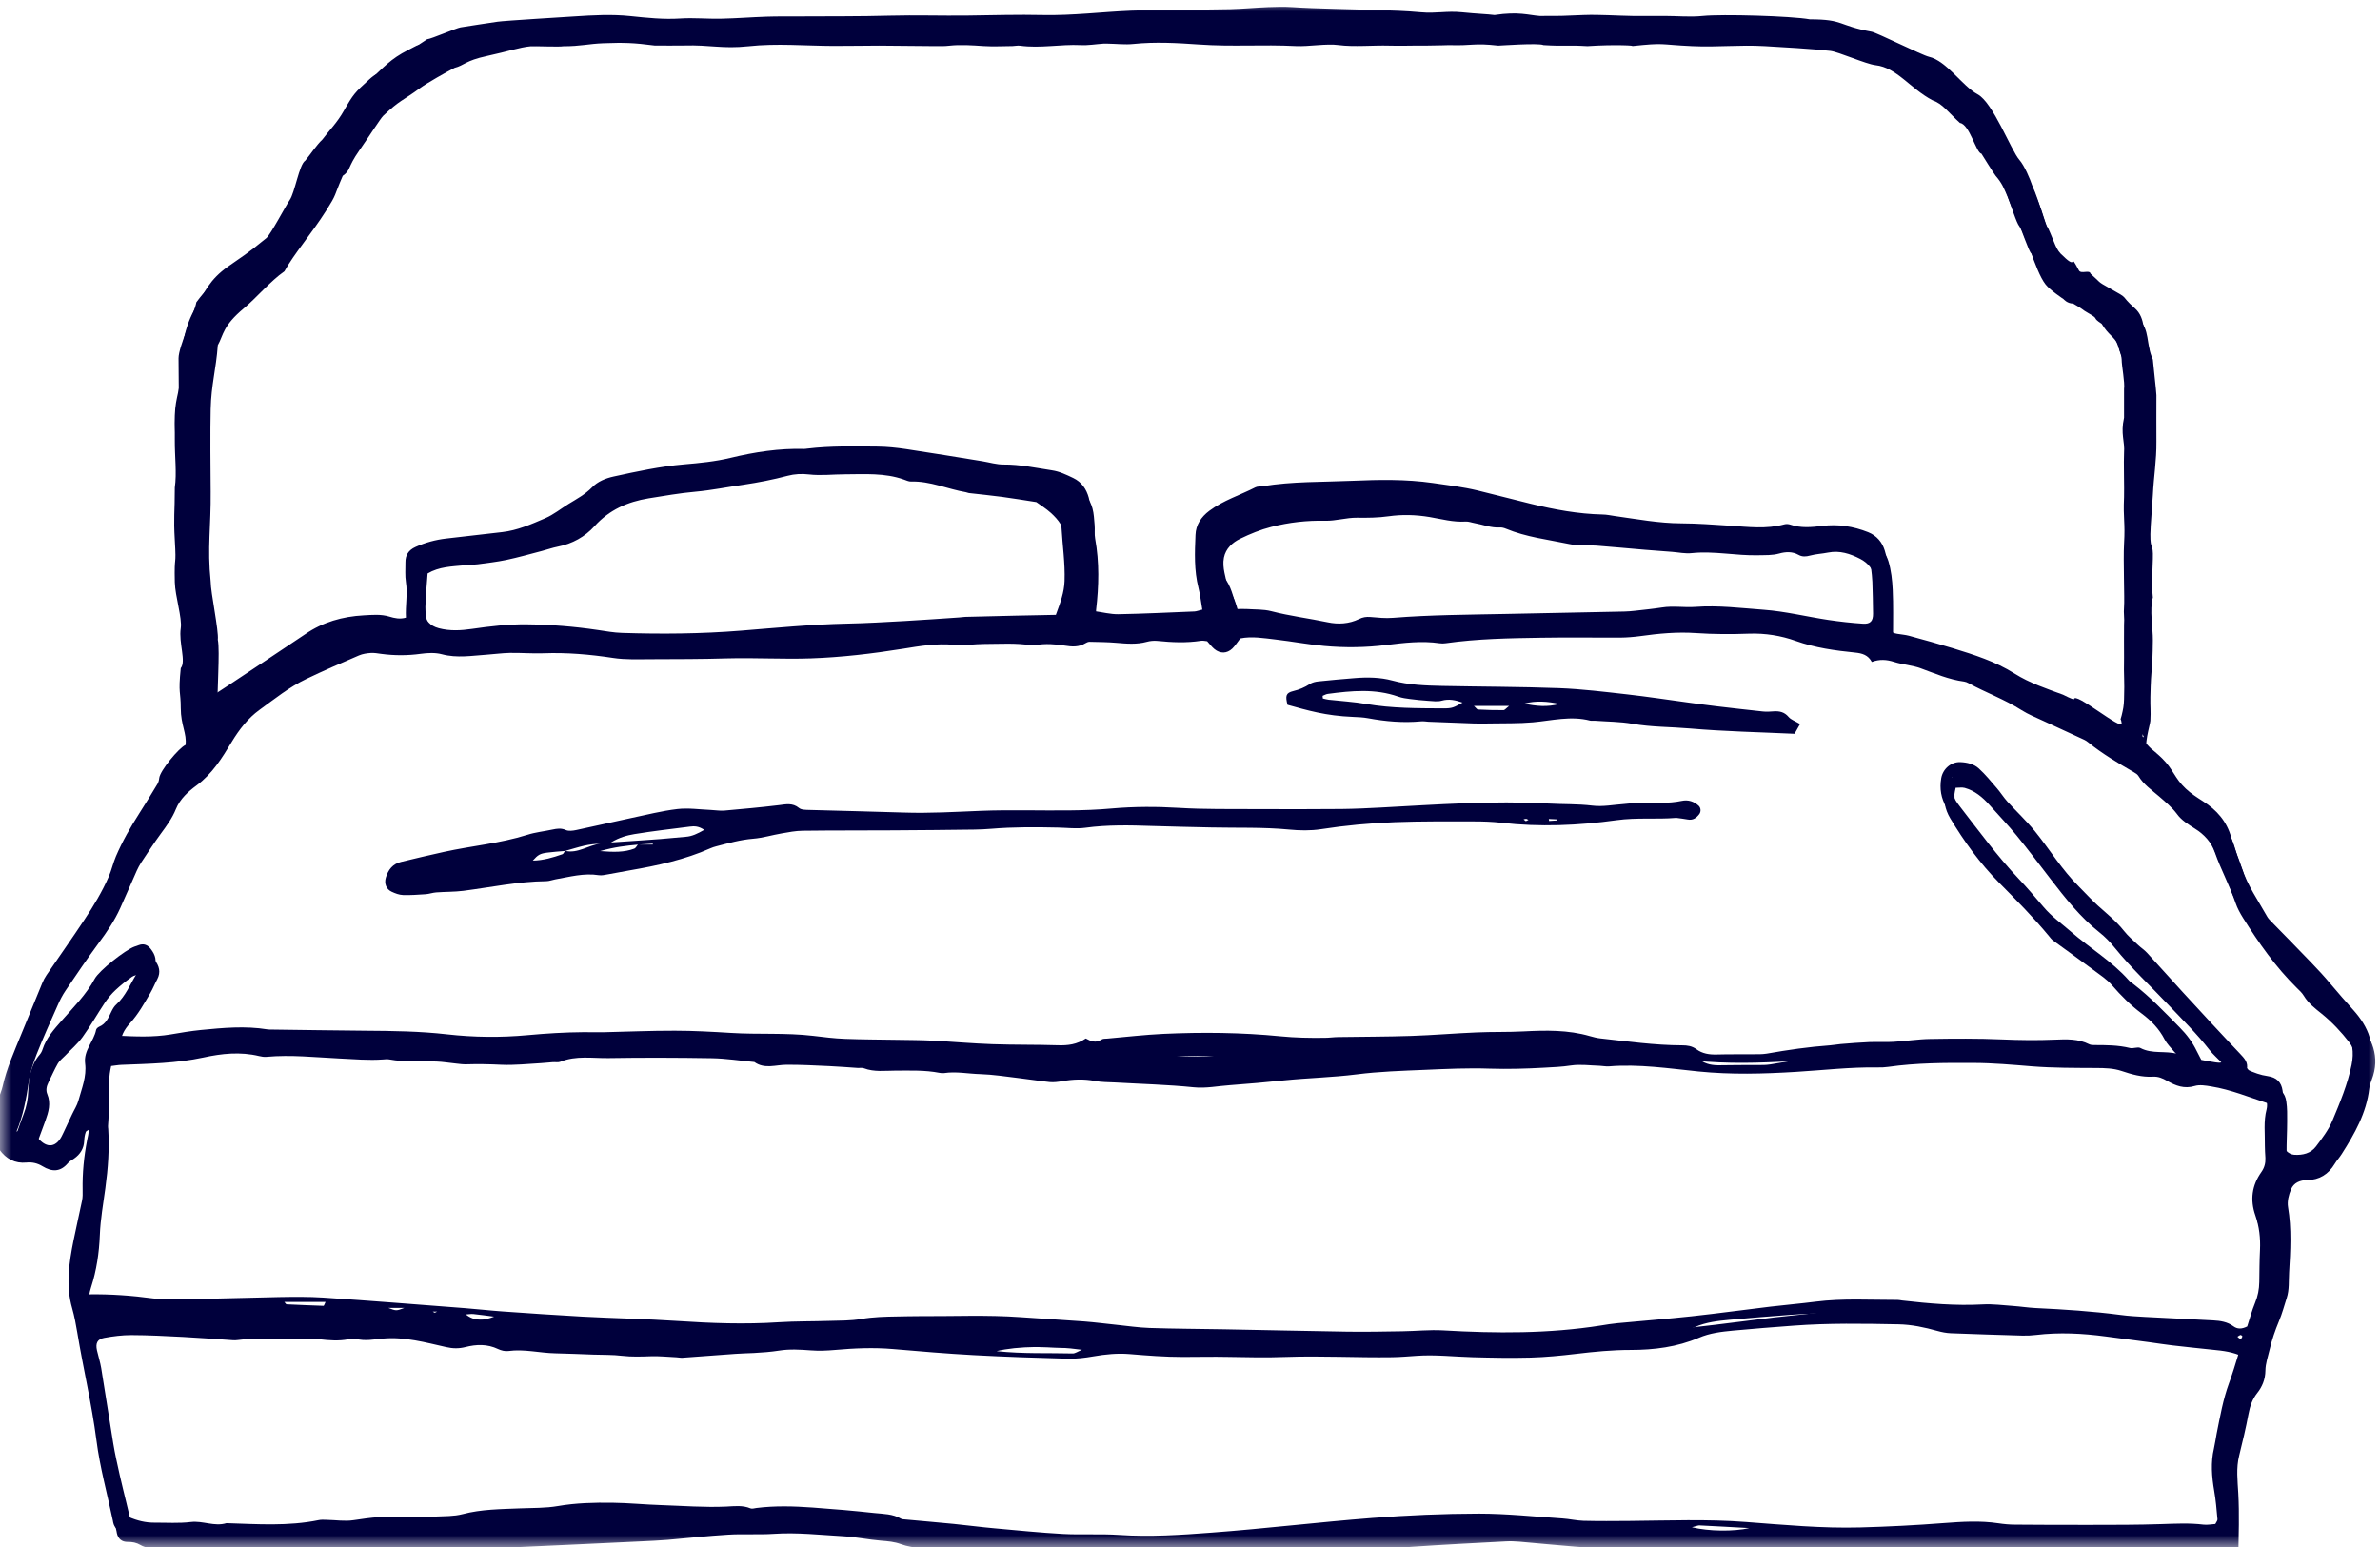 <svg width="100" height="65" viewBox="0 0 100 65" fill="none" xmlns="http://www.w3.org/2000/svg">
<g clip-path="url(#clip0_30_75)">
<mask id="mask0_30_75" style="mask-type:luminance" maskUnits="userSpaceOnUse" x="0" y="0" width="100" height="65">
<path d="M100 0H0V65H100V0Z" fill="white"/>
</mask>
<g mask="url(#mask0_30_75)">
<path d="M93.893 64.972C93.738 64.993 93.655 65.014 93.573 65.012C92.743 64.963 91.912 64.926 91.085 64.859C89.98 64.771 88.88 64.651 87.77 64.758C87.538 64.779 87.3 64.779 87.068 64.758C86.214 64.686 85.365 64.79 84.513 64.803C83.491 64.819 82.469 64.827 81.449 64.712C80.838 64.645 80.219 64.67 79.602 64.75C79.098 64.814 78.58 64.793 78.07 64.806C77.454 64.819 76.84 64.795 76.22 64.878C75.548 64.966 74.862 64.937 74.181 64.958C73.565 64.977 72.951 65.014 72.334 65.012C71.87 65.012 71.405 64.961 70.941 64.929C70.346 64.886 69.753 64.843 69.16 64.79C68.885 64.766 68.613 64.704 68.338 64.683C67.575 64.627 66.809 64.592 66.046 64.533C65.261 64.472 64.476 64.392 63.691 64.325C63.502 64.309 63.307 64.301 63.117 64.312C61.799 64.381 60.48 64.448 59.164 64.539C58.188 64.606 57.213 64.691 56.239 64.8C55.5 64.883 54.763 65.017 54.026 65.126C53.984 65.132 53.944 65.148 53.901 65.15C52.751 65.161 51.611 65.34 50.455 65.284C48.627 65.196 46.793 65.137 44.959 65.166C44.26 65.177 43.563 65.094 42.869 64.985C42.285 64.894 41.687 64.886 41.097 64.825C40.358 64.75 39.618 64.662 38.882 64.582C38.777 64.571 38.668 64.552 38.564 64.56C38.26 64.584 37.971 64.525 37.686 64.424C37.424 64.328 37.152 64.304 36.872 64.282C36.34 64.239 35.817 64.127 35.286 64.095C34.309 64.039 33.335 63.927 32.35 63.994C31.712 64.036 31.069 63.988 30.434 64.028C29.585 64.079 28.739 64.175 27.89 64.248C27.53 64.277 27.167 64.29 26.804 64.309C24.93 64.397 23.056 64.488 21.182 64.571C20.12 64.619 19.055 64.64 17.993 64.71C16.076 64.835 14.154 64.803 12.235 64.83C11.32 64.843 10.404 64.766 9.489 64.728C9.04 64.71 8.595 64.688 8.146 64.675C7.465 64.653 6.793 64.523 6.11 64.565C5.992 64.573 5.856 64.528 5.752 64.467C5.578 64.362 5.405 64.33 5.205 64.333C4.967 64.336 4.804 64.207 4.754 63.962C4.748 63.94 4.746 63.919 4.743 63.898C4.508 62.773 4.198 61.656 4.052 60.518C3.854 58.989 3.496 57.496 3.246 55.981C3.189 55.645 3.128 55.308 3.035 54.979C2.757 54.02 2.899 53.074 3.088 52.129C3.2 51.565 3.334 51.007 3.448 50.445C3.478 50.301 3.475 50.149 3.472 49.999C3.459 49.291 3.526 48.594 3.662 47.899C3.686 47.774 3.723 47.648 3.723 47.523C3.723 47.357 3.694 47.191 3.67 46.962C3.566 47.028 3.47 47.055 3.448 47.108C3.406 47.223 3.387 47.354 3.382 47.48C3.368 47.806 3.214 48.046 2.955 48.228C2.867 48.289 2.765 48.337 2.698 48.418C2.378 48.797 2.023 48.789 1.628 48.548C1.425 48.426 1.206 48.37 0.958 48.394C0.472 48.442 0.096 48.239 -0.184 47.843C-0.232 47.774 -0.291 47.712 -0.35 47.643C-0.363 47.119 -0.203 46.633 -0.054 46.144C-0.003 45.981 0.069 45.823 0.107 45.658C0.28 44.883 0.606 44.164 0.902 43.435C1.19 42.724 1.481 42.016 1.775 41.308C1.823 41.191 1.882 41.076 1.954 40.971C2.482 40.197 3.024 39.433 3.542 38.65C3.932 38.065 4.297 37.461 4.577 36.814C4.692 36.544 4.754 36.256 4.871 35.981C5.141 35.35 5.477 34.763 5.845 34.188C6.11 33.777 6.363 33.357 6.617 32.938C6.659 32.868 6.681 32.78 6.689 32.697C6.718 32.385 7.52 31.42 7.795 31.3C7.859 30.828 7.595 30.47 7.595 29.75C7.595 29.03 7.483 29.175 7.595 28.075C7.83 27.787 7.502 27.018 7.595 26.395C7.659 25.968 7.359 25.053 7.345 24.463C7.316 23.21 7.417 23.913 7.345 22.7C7.287 21.703 7.345 21.58 7.345 20.485C7.433 19.885 7.34 19.16 7.345 18.5C7.351 17.926 7.327 18.024 7.345 17.45C7.372 16.614 7.595 16.45 7.595 15.4C7.595 14.9 7.7 13.85 8.15 13.05C8.6 12.25 8.806 11.75 9.579 11.2C10.147 10.796 10.345 10.7 11.195 10C11.369 9.857 12.04 8.587 12.174 8.4C12.385 8.106 12.575 6.9 12.825 6.75C13.044 6.488 13.297 6.095 13.545 5.863C13.845 5.463 14.165 5.158 14.45 4.65C14.843 3.958 14.916 3.882 15.5 3.35C16.085 2.818 15.8 3.4 16.55 2.8C16.988 2.45 17.145 2.15 17.945 1.65C18.135 1.629 19.163 1.182 19.35 1.15C19.622 1.102 20.628 0.955 20.9 0.913C21.172 0.87 23.86 0.709 24.134 0.69C24.919 0.639 25.698 0.594 26.489 0.677C27.183 0.749 27.879 0.824 28.584 0.778C29.155 0.741 29.734 0.8 30.308 0.786C30.941 0.773 31.573 0.722 32.206 0.701C32.676 0.685 33.143 0.693 33.613 0.69C34.87 0.682 36.127 0.693 37.384 0.658C38.471 0.629 39.554 0.666 40.641 0.653C41.706 0.639 42.77 0.607 43.836 0.631C45.074 0.655 46.302 0.5 47.535 0.447C48.002 0.428 48.472 0.426 48.942 0.42C49.857 0.407 50.773 0.407 51.688 0.386C52.219 0.372 52.751 0.321 53.279 0.3C53.618 0.287 53.96 0.279 54.299 0.3C55.276 0.367 56.868 0.386 57.845 0.42C58.59 0.447 58.956 0.45 59.697 0.516C60.354 0.575 60.771 0.45 61.428 0.516C62.084 0.583 62.495 0.591 62.795 0.631C63.814 0.476 64.228 0.637 64.695 0.671C65.945 0.671 65.408 0.669 66.542 0.631C67.223 0.607 67.912 0.661 68.595 0.671C68.934 0.677 69.606 0.669 69.945 0.671C70.477 0.671 71.017 0.725 71.545 0.671C72.341 0.589 75.271 0.671 76.045 0.813C77.495 0.813 77.201 1.07 78.645 1.334C78.864 1.374 80.757 2.317 81.045 2.384C81.793 2.555 82.445 3.613 83.095 3.963C83.745 4.313 84.495 6.313 84.845 6.713C85.062 6.96 85.295 7.513 85.395 7.813C85.695 8.463 85.917 9.453 86.045 9.563C86.345 10.213 86.374 10.499 86.681 10.75C87.331 11.4 86.91 10.545 87.35 11.363C87.441 11.531 87.796 11.316 87.839 11.5C88.295 11.9 88.086 11.802 88.645 12.113C89.545 12.613 89.022 12.35 89.697 12.95C90.189 13.388 90 14 90.3 14.65C90.308 14.797 90.448 16.003 90.45 16.15C90.45 16.428 90.445 17.822 90.45 18.1C90.458 18.888 90.338 19.565 90.3 20.35C90.284 20.673 90.198 21.671 90.195 21.989C90.19 22.713 90.322 22.304 90.3 23.028C90.284 23.627 90.239 24.052 90.3 24.65C90.155 25.166 90.305 25.937 90.3 26.45C90.287 27.818 90.225 27.466 90.195 28.834C90.187 29.259 90.219 29.392 90.195 29.831C90.185 30.013 89.884 30.915 90.095 31.15C90.454 31.55 90.364 31.429 90.554 31.6C90.743 31.771 90.664 31.686 90.845 31.863C91.318 32.325 91.36 32.689 91.843 33.141C92.059 33.344 92.313 33.507 92.564 33.667C93.143 34.036 93.565 34.511 93.751 35.193C93.869 35.623 94.053 36.034 94.192 36.462C94.432 37.202 94.878 37.83 95.251 38.498C95.291 38.572 95.35 38.639 95.409 38.698C95.975 39.278 96.546 39.855 97.106 40.44C97.387 40.731 97.664 41.03 97.923 41.34C98.236 41.717 98.561 42.08 98.887 42.446C99.506 43.141 99.87 43.95 99.495 44.915C99.45 45.032 99.407 45.158 99.394 45.284C99.274 46.312 98.78 47.181 98.238 48.03C98.147 48.175 98.03 48.303 97.942 48.447C97.678 48.885 97.296 49.123 96.786 49.131C96.479 49.134 96.22 49.243 96.106 49.518C96.01 49.745 95.94 50.026 95.98 50.261C96.132 51.178 96.082 52.091 96.025 53.008C96.004 53.368 96.039 53.734 95.924 54.087C95.82 54.41 95.732 54.742 95.601 55.054C95.438 55.447 95.299 55.842 95.203 56.262C95.137 56.553 95.033 56.834 95.03 57.135C95.025 57.493 94.902 57.809 94.683 58.081C94.477 58.34 94.381 58.632 94.32 58.955C94.21 59.54 94.072 60.122 93.928 60.702C93.794 61.234 93.861 61.766 93.89 62.294C93.938 63.168 93.906 64.042 93.89 64.972H93.893ZM50.519 25.625C50.46 25.28 50.428 24.984 50.356 24.701C50.169 23.966 50.199 23.218 50.231 22.475C50.247 22.056 50.46 21.727 50.815 21.46C51.405 21.019 52.105 20.805 52.745 20.477C52.833 20.431 52.953 20.445 53.057 20.429C54.301 20.223 55.561 20.258 56.816 20.202C57.942 20.154 59.071 20.132 60.197 20.293C60.83 20.383 61.463 20.458 62.084 20.608C62.829 20.789 63.569 20.984 64.313 21.166C65.309 21.409 66.31 21.596 67.34 21.618C67.508 21.62 67.679 21.658 67.847 21.682C68.776 21.81 69.697 21.986 70.642 21.989C71.323 21.992 72.003 22.045 72.684 22.088C73.45 22.139 74.213 22.238 74.971 22.032C75.049 22.01 75.145 22.016 75.222 22.042C75.66 22.195 76.116 22.152 76.554 22.099C77.235 22.013 77.865 22.112 78.492 22.36C78.86 22.507 79.087 22.788 79.191 23.13C79.306 23.515 79.351 23.926 79.37 24.329C79.399 24.968 79.383 25.609 79.383 26.248C79.383 26.494 79.455 26.584 79.712 26.63C79.877 26.659 80.048 26.67 80.211 26.713C80.827 26.881 81.441 27.049 82.052 27.236C82.949 27.512 83.841 27.792 84.644 28.3C85.277 28.7 85.984 28.933 86.681 29.189C86.713 29.2 87.076 29.398 87.145 29.379C87.156 29.029 89.199 30.745 89.145 30.384C89.095 30.047 89.063 30.402 89.145 30.063C89.21 29.795 89.238 29.654 89.246 29.379C89.275 28.508 89.227 28.5 89.246 27.626C89.246 27.541 89.24 26.333 89.246 26.248C89.27 25.973 89.219 25.775 89.246 25.5C89.275 25.182 89.207 23.527 89.246 22.86C89.302 21.904 89.203 21.841 89.246 20.884C89.259 20.587 89.225 19.331 89.246 19.034C89.286 18.524 89.091 18.25 89.246 17.55C89.246 17.25 89.246 15.785 89.246 16.35C89.286 16.056 89.148 15.394 89.145 15.1C89.143 14.809 88.877 14.344 88.85 14.05C88.65 13.65 88.45 13.65 88.15 13.15C87.694 12.85 88.094 12.988 87.583 12.7C87.276 12.528 87.455 12.588 86.95 12.3C86.7 12.3 86.545 12.113 86.545 12.113C86.545 12.113 85.99 11.748 85.795 11.5C85.555 11.195 85.345 10.601 85.195 10.2C85.078 10.109 84.791 9.172 84.695 9.063C84.562 8.91 84.345 8.163 84.195 7.813C84.045 7.463 83.962 7.239 83.695 6.934C83.618 6.843 83.095 6 83.095 6C82.885 5.989 82.595 4.763 82.195 4.713C81.695 4.263 81.47 3.904 81.045 3.763C80.095 3.263 79.545 2.384 78.645 2.284C78.245 2.24 77.095 1.725 76.745 1.684C76.045 1.602 74.615 1.519 73.995 1.484C72.912 1.423 72.032 1.535 70.945 1.484C69.499 1.417 69.847 1.332 68.395 1.484C68.649 1.461 67.692 1.407 66.542 1.484C65.629 1.431 65.608 1.497 64.695 1.441C64.495 1.342 62.817 1.465 62.795 1.462C61.733 1.342 61.76 1.476 60.695 1.441C61.121 1.432 59.887 1.465 59.697 1.462C59.124 1.454 58.767 1.478 58.193 1.462C57.576 1.444 56.706 1.524 56.097 1.441C55.566 1.369 54.83 1.508 54.299 1.481C52.871 1.409 51.637 1.516 50.212 1.414C49.297 1.35 48.386 1.299 47.471 1.393C47.116 1.43 46.75 1.385 46.39 1.379C46.328 1.379 46.264 1.379 46.203 1.379C45.885 1.401 45.568 1.457 45.25 1.441C44.401 1.401 43.553 1.583 42.704 1.465C42.6 1.452 42.493 1.478 42.386 1.481C41.983 1.484 41.58 1.508 41.18 1.481C40.688 1.449 40.203 1.411 39.712 1.468C39.522 1.489 39.33 1.484 39.138 1.484C38.35 1.478 37.563 1.465 36.776 1.462C36.138 1.462 35.497 1.478 34.859 1.476C33.669 1.47 32.478 1.361 31.29 1.489C30.185 1.607 29.692 1.425 28.584 1.457C28.309 1.465 27.645 1.457 27.345 1.457C26.454 1.342 26.087 1.331 25.195 1.363C24.56 1.387 23.795 1.363 23.045 1.363C22.944 1.395 22.25 1.352 22.145 1.363C21.681 1.405 21.618 1.85 21.118 1.85C20.618 1.85 20.32 1.75 19.92 1.85C19.597 2.016 18.276 2.05 17.945 2.2C17.035 2.612 16.965 2.971 16.25 3.65C16.143 3.752 15.204 4.682 15.145 4.813C14.927 5.291 15.022 5.663 14.645 6.013C14.112 6.507 14.018 7.65 13.545 8.4C12.956 9.335 12.475 10.3 12.095 11C11.517 11.4 10.544 11.524 10.445 12.2C9.579 12.65 8.728 13.39 8.695 13.834C8.621 14.857 8.719 15.708 8.695 16.734C8.674 17.653 8.687 19.283 8.695 20.202C8.711 21.655 8.545 22.545 8.695 23.984C8.695 24.434 9.041 26.055 8.995 26.424C9.095 26.905 8.945 28.741 8.995 29.184C9.134 29.117 12.721 26.715 12.825 26.646C13.567 26.136 14.392 25.903 15.284 25.855C15.646 25.836 16.002 25.799 16.359 25.908C16.573 25.973 16.802 26.026 17.056 25.951C17.029 25.436 17.133 24.955 17.056 24.463C17.013 24.191 17.037 23.91 17.035 23.632C17.032 23.325 17.163 23.116 17.456 22.983C17.87 22.796 18.297 22.681 18.745 22.628C19.527 22.534 20.312 22.446 21.094 22.358C21.74 22.286 22.327 22.024 22.912 21.773C23.259 21.623 23.563 21.375 23.889 21.174C24.233 20.963 24.585 20.776 24.876 20.477C25.111 20.234 25.437 20.098 25.779 20.023C26.758 19.809 27.732 19.598 28.736 19.512C29.393 19.456 30.057 19.392 30.695 19.237C31.718 18.991 32.74 18.834 33.791 18.863C33.834 18.863 33.877 18.855 33.919 18.85C34.897 18.732 35.879 18.756 36.858 18.764C37.261 18.767 37.667 18.81 38.067 18.869C39.143 19.029 40.213 19.208 41.286 19.381C41.58 19.43 41.874 19.52 42.167 19.518C42.856 19.512 43.523 19.659 44.196 19.761C44.521 19.809 44.802 19.945 45.093 20.084C45.45 20.255 45.648 20.552 45.747 20.91C45.808 21.131 45.816 21.372 45.837 21.604C45.853 21.794 45.824 21.992 45.859 22.179C46.04 23.175 46.016 24.172 45.899 25.171C45.88 25.331 45.923 25.5 45.939 25.671C46.318 25.721 46.657 25.812 46.99 25.807C48.055 25.788 49.12 25.735 50.185 25.692C50.268 25.689 50.348 25.655 50.514 25.614L50.519 25.625ZM94.403 44.931C94.707 45.073 94.979 45.171 95.281 45.214C95.654 45.268 95.857 45.465 95.908 45.831C95.948 46.104 95.945 46.384 95.943 46.66C95.943 47.108 95.913 47.557 95.919 48.003C95.919 48.263 96.148 48.503 96.394 48.519C96.749 48.543 97.091 48.463 97.312 48.169C97.568 47.83 97.835 47.48 97.998 47.092C98.318 46.328 98.639 45.562 98.807 44.739C98.911 44.223 98.858 43.739 98.55 43.339C98.214 42.903 97.827 42.492 97.403 42.147C97.117 41.917 96.837 41.706 96.645 41.388C96.57 41.263 96.455 41.159 96.349 41.054C95.462 40.181 94.752 39.171 94.093 38.121C93.97 37.923 93.853 37.712 93.778 37.493C93.535 36.764 93.159 36.09 92.908 35.366C92.756 34.928 92.46 34.608 92.062 34.359C91.792 34.191 91.504 34.009 91.323 33.761C91.101 33.461 90.821 33.234 90.554 33.002C90.247 32.737 89.913 32.51 89.697 32.155C89.657 32.085 89.577 32.035 89.505 31.994C88.843 31.61 88.181 31.223 87.583 30.736C87.532 30.696 87.479 30.659 87.423 30.632C86.844 30.365 86.262 30.1 85.685 29.831C85.378 29.686 85.055 29.561 84.772 29.379C84.068 28.93 83.28 28.647 82.552 28.249C82.496 28.219 82.434 28.193 82.373 28.185C81.732 28.102 81.145 27.845 80.544 27.626C80.189 27.495 79.794 27.474 79.431 27.359C79.116 27.258 78.815 27.236 78.492 27.359C78.334 27.065 78.086 26.996 77.795 26.966C76.946 26.881 76.108 26.766 75.291 26.475C74.675 26.253 74.018 26.149 73.343 26.17C72.598 26.197 71.851 26.197 71.109 26.146C70.314 26.09 69.537 26.165 68.755 26.274C68.48 26.312 68.202 26.333 67.925 26.336C66.814 26.341 65.707 26.323 64.596 26.341C63.256 26.363 61.914 26.384 60.582 26.574C60.499 26.584 60.411 26.587 60.328 26.574C59.581 26.464 58.842 26.555 58.099 26.646C57.229 26.755 56.351 26.766 55.481 26.686C54.803 26.624 54.13 26.496 53.455 26.419C52.951 26.36 52.444 26.272 51.958 26.371C51.835 26.528 51.744 26.678 51.621 26.796C51.395 27.012 51.112 27.017 50.869 26.817C50.757 26.723 50.666 26.6 50.564 26.488C50.476 26.48 50.388 26.456 50.308 26.47C49.694 26.566 49.083 26.536 48.469 26.475C48.325 26.462 48.167 26.475 48.026 26.515C47.604 26.63 47.183 26.592 46.755 26.555C46.379 26.523 46.003 26.52 45.624 26.512C45.565 26.512 45.498 26.542 45.448 26.574C45.173 26.742 44.879 26.721 44.58 26.673C44.177 26.608 43.777 26.579 43.371 26.648C43.31 26.659 43.243 26.673 43.181 26.662C42.525 26.552 41.866 26.603 41.206 26.603C40.782 26.603 40.352 26.681 39.933 26.64C39.199 26.568 38.484 26.691 37.776 26.806C36.493 27.012 35.206 27.164 33.906 27.21C32.737 27.25 31.568 27.177 30.396 27.21C29.331 27.242 28.264 27.242 27.199 27.244C26.665 27.244 26.126 27.271 25.602 27.191C24.628 27.041 23.657 26.958 22.672 26.996C22.205 27.012 21.732 26.972 21.265 26.98C20.947 26.985 20.63 27.03 20.312 27.052C19.677 27.095 19.05 27.207 18.409 27.036C18.131 26.961 17.814 26.977 17.523 27.017C16.968 27.095 16.418 27.095 15.865 27.02C15.719 27.001 15.566 26.972 15.42 26.982C15.254 26.993 15.081 27.02 14.928 27.084C14.184 27.405 13.439 27.725 12.71 28.075C11.998 28.415 11.379 28.917 10.743 29.376C10.265 29.721 9.897 30.197 9.579 30.72C9.176 31.388 8.768 32.059 8.106 32.545C7.762 32.799 7.409 33.106 7.233 33.544C7.081 33.924 6.841 34.249 6.601 34.575C6.31 34.971 6.045 35.382 5.773 35.791C5.704 35.898 5.645 36.013 5.592 36.128C5.357 36.651 5.133 37.18 4.895 37.704C4.658 38.23 4.335 38.706 3.99 39.171C3.51 39.82 3.056 40.493 2.602 41.161C2.471 41.354 2.362 41.567 2.269 41.781C1.967 42.462 1.657 43.144 1.385 43.838C1.238 44.212 1.11 44.605 1.052 45.001C0.945 45.722 0.814 46.43 0.531 47.106C0.499 47.181 0.47 47.274 0.483 47.352C0.502 47.48 0.552 47.611 0.734 47.525C0.819 47.285 0.902 47.044 0.995 46.806C1.113 46.505 1.172 46.197 1.185 45.871C1.206 45.313 1.278 44.765 1.665 44.316C1.719 44.252 1.764 44.172 1.788 44.092C1.943 43.611 2.269 43.251 2.594 42.882C3.085 42.323 3.617 41.797 3.977 41.129C4.169 40.774 5.263 39.916 5.642 39.777C5.701 39.756 5.763 39.737 5.824 39.713C6.032 39.633 6.195 39.694 6.331 39.868C6.534 40.125 6.611 40.392 6.449 40.696C6.347 40.883 6.27 41.084 6.16 41.268C5.901 41.709 5.656 42.155 5.306 42.54C5.069 42.802 4.882 43.109 4.916 43.515C5.691 43.552 6.433 43.587 7.175 43.462C7.594 43.389 8.015 43.32 8.437 43.277C9.369 43.186 10.303 43.098 11.237 43.251C11.28 43.258 11.322 43.258 11.365 43.258C12.686 43.275 14.01 43.296 15.332 43.307C16.485 43.315 17.638 43.328 18.783 43.459C19.912 43.587 21.044 43.598 22.167 43.494C22.955 43.422 23.739 43.373 24.527 43.368C24.804 43.368 25.079 43.376 25.357 43.371C26.358 43.349 27.356 43.304 28.357 43.307C29.144 43.307 29.932 43.352 30.719 43.4C31.867 43.472 33.02 43.387 34.165 43.523C34.608 43.576 35.054 43.633 35.502 43.649C36.247 43.678 36.994 43.678 37.739 43.691C38.209 43.699 38.679 43.699 39.146 43.723C39.997 43.766 40.846 43.844 41.697 43.873C42.613 43.905 43.531 43.889 44.449 43.918C44.866 43.932 45.253 43.886 45.621 43.633C45.829 43.75 46.045 43.838 46.278 43.681C46.342 43.638 46.443 43.643 46.526 43.638C47.311 43.568 48.096 43.478 48.883 43.44C50.524 43.365 52.166 43.381 53.802 43.542C54.421 43.603 55.035 43.614 55.654 43.606C55.847 43.606 56.039 43.576 56.228 43.574C57.251 43.558 58.273 43.56 59.293 43.526C60.208 43.496 61.124 43.416 62.039 43.379C62.698 43.349 63.358 43.371 64.017 43.336C64.954 43.288 65.885 43.269 66.801 43.534C66.945 43.574 67.089 43.614 67.239 43.63C68.384 43.755 69.523 43.918 70.677 43.921C70.895 43.921 71.09 43.948 71.277 44.084C71.525 44.269 71.816 44.314 72.126 44.306C72.638 44.292 73.151 44.3 73.661 44.295C73.853 44.295 74.048 44.3 74.234 44.269C75.115 44.113 75.999 43.985 76.893 43.921C77.043 43.91 77.189 43.881 77.336 43.868C77.739 43.836 78.142 43.801 78.545 43.785C78.887 43.772 79.228 43.795 79.567 43.774C80.077 43.745 80.587 43.662 81.097 43.654C82.1 43.638 83.104 43.63 84.105 43.673C84.85 43.705 85.594 43.715 86.339 43.683C86.828 43.662 87.324 43.643 87.783 43.876C87.837 43.902 87.909 43.91 87.97 43.91C88.483 43.91 88.992 43.91 89.494 44.033C89.633 44.068 89.817 43.974 89.932 44.033C90.434 44.3 90.984 44.132 91.517 44.287C91.488 44.015 91.32 43.878 91.184 43.721C91.047 43.558 90.89 43.403 90.794 43.218C90.562 42.77 90.228 42.428 89.83 42.131C89.369 41.786 88.963 41.38 88.584 40.942C88.368 40.691 88.074 40.504 87.805 40.301C87.241 39.882 86.67 39.475 86.104 39.061C86.037 39.01 85.984 38.941 85.931 38.874C85.279 38.084 84.556 37.359 83.835 36.63C83.037 35.823 82.373 34.907 81.788 33.932C81.556 33.544 81.489 33.138 81.564 32.7C81.631 32.307 81.978 32.005 82.367 32.021C82.648 32.032 82.936 32.099 83.141 32.286C83.422 32.542 83.662 32.839 83.91 33.127C84.062 33.304 84.188 33.507 84.345 33.681C84.73 34.103 85.149 34.493 85.509 34.936C86.126 35.698 86.635 36.544 87.337 37.239C87.61 37.509 87.863 37.795 88.146 38.051C88.525 38.393 88.926 38.711 89.246 39.117C89.417 39.334 89.633 39.513 89.833 39.703C89.956 39.82 90.103 39.913 90.217 40.039C90.725 40.59 91.218 41.148 91.723 41.698C92.518 42.561 93.311 43.424 94.12 44.274C94.301 44.466 94.469 44.64 94.405 44.92L94.403 44.931ZM3.633 54.33C3.675 54.351 3.713 54.383 3.75 54.383C4.647 54.37 5.538 54.434 6.427 54.554C6.553 54.571 6.683 54.568 6.812 54.568C7.364 54.573 7.917 54.587 8.469 54.576C9.555 54.557 10.645 54.517 11.731 54.498C12.347 54.488 12.969 54.48 13.583 54.52C15.561 54.653 17.539 54.811 19.517 54.963C20.048 55.003 20.576 55.065 21.11 55.102C22.237 55.18 23.363 55.26 24.492 55.321C25.813 55.391 27.135 55.415 28.453 55.503C29.881 55.599 31.304 55.65 32.734 55.556C33.436 55.511 34.141 55.524 34.843 55.5C35.291 55.487 35.745 55.495 36.183 55.42C36.693 55.332 37.2 55.321 37.71 55.313C38.009 55.308 38.308 55.3 38.607 55.3C40.035 55.308 41.463 55.241 42.888 55.343C43.779 55.407 44.674 55.458 45.565 55.524C46.011 55.559 46.454 55.618 46.9 55.663C47.367 55.711 47.831 55.781 48.298 55.797C49.342 55.832 50.388 55.834 51.432 55.853C53.159 55.885 54.883 55.925 56.61 55.952C57.376 55.962 58.145 55.949 58.911 55.936C59.485 55.928 60.061 55.866 60.635 55.898C62.853 56.027 65.066 56.04 67.268 55.693C67.5 55.655 67.732 55.618 67.965 55.596C69.003 55.498 70.047 55.417 71.082 55.305C72.185 55.185 73.282 55.033 74.381 54.902C75.014 54.827 75.649 54.774 76.282 54.693C77.43 54.547 78.583 54.621 79.733 54.619C79.797 54.619 79.858 54.635 79.922 54.643C81.046 54.771 82.17 54.87 83.304 54.808C83.729 54.784 84.156 54.843 84.58 54.872C84.898 54.894 85.215 54.945 85.536 54.961C86.729 55.017 87.919 55.094 89.102 55.249C89.438 55.295 89.78 55.313 90.119 55.332C91.077 55.385 92.035 55.425 92.993 55.479C93.292 55.495 93.586 55.538 93.84 55.725C94.008 55.85 94.192 55.85 94.421 55.733C94.523 55.42 94.616 55.07 94.752 54.739C94.87 54.456 94.923 54.17 94.928 53.868C94.934 53.419 94.936 52.97 94.958 52.521C94.982 52.024 94.926 51.533 94.763 51.068C94.534 50.408 94.619 49.807 95.014 49.248C95.147 49.061 95.195 48.869 95.185 48.65C95.177 48.479 95.161 48.308 95.163 48.137C95.171 47.627 95.102 47.117 95.235 46.609C95.294 46.382 95.217 46.149 95.129 45.904C94.344 45.647 93.578 45.329 92.753 45.196C92.524 45.158 92.267 45.113 92.056 45.177C91.619 45.308 91.258 45.166 90.901 44.96C90.711 44.851 90.524 44.771 90.3 44.784C89.844 44.811 89.411 44.688 88.99 44.546C88.637 44.429 88.285 44.423 87.919 44.421C87.025 44.415 86.128 44.421 85.237 44.351C84.409 44.285 83.582 44.21 82.749 44.207C81.556 44.202 80.366 44.204 79.183 44.373C79.036 44.394 78.884 44.399 78.737 44.397C77.584 44.378 76.439 44.514 75.291 44.584C73.93 44.666 72.574 44.704 71.208 44.565C69.961 44.439 68.712 44.247 67.45 44.351C67.324 44.362 67.196 44.333 67.068 44.327C66.662 44.316 66.251 44.255 65.856 44.314C65.474 44.373 65.101 44.386 64.722 44.407C63.958 44.45 63.2 44.471 62.434 44.447C61.527 44.415 60.614 44.458 59.704 44.498C58.748 44.538 57.79 44.568 56.842 44.688C55.831 44.816 54.814 44.837 53.802 44.939C53.041 45.017 52.278 45.089 51.515 45.142C51.01 45.177 50.519 45.284 49.999 45.23C48.899 45.118 47.788 45.091 46.684 45.027C46.408 45.011 46.126 45.019 45.856 44.966C45.386 44.875 44.925 44.894 44.457 44.976C44.292 45.006 44.118 45.027 43.95 45.011C43.507 44.966 43.064 44.891 42.621 44.84C42.093 44.779 41.564 44.693 41.033 44.677C40.526 44.664 40.019 44.557 39.509 44.634C39.447 44.642 39.381 44.634 39.317 44.624C38.705 44.504 38.089 44.53 37.472 44.53C37.029 44.53 36.575 44.597 36.14 44.431C36.066 44.402 35.972 44.423 35.887 44.418C35.486 44.391 35.083 44.359 34.683 44.34C34.088 44.314 33.492 44.282 32.897 44.285C32.438 44.285 31.971 44.48 31.539 44.17C30.946 44.113 30.354 44.02 29.758 44.009C28.309 43.985 26.86 43.98 25.413 44.004C24.738 44.015 24.046 43.889 23.387 44.159C23.294 44.196 23.176 44.167 23.069 44.175C22.901 44.186 22.733 44.21 22.565 44.218C22.015 44.247 21.46 44.309 20.913 44.285C20.424 44.26 19.939 44.25 19.45 44.266C19.303 44.271 19.154 44.25 19.004 44.234C18.729 44.207 18.454 44.159 18.18 44.148C17.52 44.124 16.858 44.183 16.204 44.06C16.122 44.044 16.034 44.052 15.948 44.06C15.332 44.105 14.72 44.049 14.106 44.02C13.087 43.972 12.07 43.857 11.045 43.95C10.941 43.961 10.831 43.943 10.73 43.918C9.942 43.729 9.158 43.812 8.386 43.98C7.252 44.226 6.104 44.242 4.954 44.287C4.812 44.292 4.671 44.319 4.513 44.338C4.321 45.19 4.46 46.026 4.383 46.849C4.377 46.892 4.388 46.935 4.391 46.978C4.444 47.811 4.383 48.642 4.271 49.468C4.182 50.122 4.065 50.771 4.038 51.437C4.009 52.185 3.902 52.922 3.67 53.638C3.598 53.86 3.555 54.095 3.625 54.327L3.633 54.33ZM5.41 63.74C5.771 63.897 6.12 63.98 6.486 63.978C6.996 63.975 7.514 64.012 8.015 63.951C8.525 63.889 9.011 64.154 9.513 63.999C10.81 64.039 12.107 64.135 13.394 63.871C13.498 63.849 13.607 63.857 13.714 63.86C14.096 63.865 14.488 63.932 14.862 63.873C15.558 63.764 16.247 63.686 16.954 63.745C17.398 63.783 17.846 63.745 18.292 63.721C18.673 63.702 19.068 63.716 19.434 63.62C20.229 63.411 21.038 63.411 21.847 63.377C22.378 63.355 22.917 63.371 23.44 63.28C24.204 63.149 24.967 63.131 25.736 63.141C26.417 63.149 27.095 63.219 27.775 63.24C28.691 63.27 29.604 63.344 30.522 63.302C30.858 63.286 31.202 63.238 31.533 63.377C31.6 63.406 31.699 63.371 31.782 63.361C32.569 63.262 33.356 63.286 34.141 63.342C35.009 63.403 35.876 63.478 36.738 63.572C37.114 63.612 37.51 63.606 37.854 63.809C37.905 63.839 37.977 63.839 38.038 63.844C38.716 63.908 39.397 63.964 40.075 64.031C40.646 64.087 41.217 64.165 41.791 64.215C42.744 64.301 43.699 64.397 44.655 64.451C45.442 64.493 46.235 64.44 47.023 64.493C48.328 64.582 49.625 64.493 50.919 64.394C53.172 64.226 55.417 63.954 57.667 63.78C59.154 63.665 60.646 63.601 62.138 63.598C63.307 63.598 64.476 63.724 65.645 63.801C65.941 63.82 66.235 63.892 66.531 63.9C67.172 63.916 67.81 63.911 68.45 63.906C70.092 63.892 71.731 63.825 73.372 63.951C74.966 64.071 76.562 64.221 78.161 64.178C79.333 64.146 80.502 64.087 81.671 63.996C82.439 63.938 83.2 63.889 83.966 64.004C84.198 64.039 84.433 64.061 84.668 64.061C85.733 64.069 86.798 64.074 87.863 64.071C88.843 64.071 89.825 64.071 90.805 64.039C91.4 64.02 91.995 63.988 92.59 64.061C92.753 64.079 92.924 64.044 93.081 64.034C93.121 63.951 93.175 63.892 93.172 63.839C93.135 63.435 93.103 63.032 93.033 62.634C92.932 62.041 92.884 61.453 93.023 60.862C93.071 60.654 93.097 60.443 93.138 60.232C93.282 59.521 93.404 58.808 93.655 58.121C93.802 57.723 93.925 57.317 94.048 56.911C94.082 56.799 94.082 56.673 94.096 56.556C93.671 56.347 93.25 56.302 92.825 56.259C92.254 56.2 91.683 56.142 91.112 56.075C90.794 56.037 90.479 55.987 90.161 55.944C89.55 55.861 88.936 55.783 88.325 55.701C87.348 55.57 86.371 55.519 85.389 55.636C85.199 55.66 85.005 55.669 84.815 55.663C83.814 55.634 82.811 55.605 81.81 55.564C81.623 55.556 81.431 55.519 81.249 55.468C80.713 55.319 80.171 55.201 79.615 55.19C78.145 55.161 76.674 55.137 75.203 55.246C74.355 55.311 73.503 55.375 72.657 55.455C72.171 55.5 71.686 55.556 71.226 55.754C70.308 56.147 69.339 56.267 68.352 56.267C67.583 56.267 66.822 56.342 66.059 56.433C65.426 56.508 64.788 56.569 64.15 56.588C63.342 56.609 62.53 56.593 61.721 56.572C60.934 56.55 60.149 56.457 59.359 56.513C59.02 56.537 58.679 56.566 58.34 56.572C56.85 56.593 55.361 56.508 53.871 56.561C53.063 56.59 52.254 56.574 51.445 56.558C50.81 56.545 50.172 56.561 49.537 56.561C48.792 56.561 48.047 56.502 47.305 56.441C46.79 56.398 46.288 56.449 45.784 56.537C45.429 56.598 45.063 56.644 44.703 56.633C43.382 56.598 42.06 56.556 40.739 56.483C39.61 56.422 38.484 56.326 37.357 56.23C36.546 56.16 35.737 56.195 34.931 56.267C34.59 56.297 34.258 56.312 33.914 56.286C33.474 56.254 33.023 56.224 32.59 56.294C32.23 56.35 31.875 56.377 31.515 56.395C31.261 56.409 31.005 56.411 30.751 56.43C30.009 56.483 29.265 56.542 28.523 56.593C28.437 56.598 28.352 56.58 28.266 56.574C27.906 56.558 27.546 56.518 27.188 56.532C26.788 56.545 26.39 56.561 25.987 56.513C25.586 56.465 25.178 56.475 24.775 56.462C24.241 56.443 23.71 56.419 23.176 56.409C22.517 56.395 21.868 56.222 21.204 56.312C21.065 56.331 20.899 56.291 20.771 56.23C20.32 56.013 19.861 56.029 19.399 56.147C19.122 56.216 18.866 56.211 18.585 56.147C17.715 55.952 16.85 55.706 15.935 55.789C15.558 55.824 15.177 55.904 14.795 55.8C14.699 55.773 14.582 55.8 14.477 55.818C14.074 55.898 13.671 55.864 13.268 55.818C13.1 55.8 12.929 55.802 12.758 55.805C12.374 55.81 11.99 55.834 11.608 55.826C11.013 55.816 10.418 55.77 9.822 55.853C9.697 55.872 9.569 55.853 9.441 55.845C8.803 55.805 8.167 55.751 7.53 55.719C6.806 55.682 6.086 55.645 5.362 55.642C4.981 55.642 4.596 55.69 4.222 55.759C3.932 55.813 3.851 55.987 3.918 56.283C3.974 56.534 4.054 56.777 4.097 57.031C4.271 58.084 4.428 59.142 4.601 60.194C4.674 60.635 4.775 61.074 4.871 61.509C4.959 61.904 5.061 62.297 5.154 62.69C5.239 63.04 5.322 63.39 5.405 63.74H5.41ZM44.364 25.834C44.553 25.321 44.714 24.896 44.73 24.41C44.756 23.659 44.644 22.924 44.602 22.181C44.575 21.714 44.316 21.385 43.998 21.097C43.795 20.912 43.555 20.765 43.387 20.642C42.867 20.562 42.407 20.485 41.946 20.423C41.481 20.362 41.017 20.317 40.552 20.263C40.51 20.258 40.472 20.236 40.43 20.228C39.658 20.098 38.927 19.753 38.123 19.78C38.022 19.782 37.918 19.729 37.816 19.694C37.013 19.411 36.178 19.472 35.353 19.475C34.846 19.475 34.341 19.539 33.829 19.48C33.538 19.445 33.226 19.462 32.943 19.536C32.329 19.699 31.709 19.82 31.08 19.913C30.407 20.009 29.74 20.145 29.059 20.207C28.402 20.266 27.751 20.381 27.1 20.485C26.216 20.629 25.445 20.966 24.823 21.655C24.423 22.099 23.892 22.395 23.28 22.515C23.051 22.561 22.829 22.641 22.602 22.7C22.108 22.828 21.617 22.967 21.118 23.074C20.723 23.157 20.32 23.202 19.92 23.255C19.73 23.279 19.541 23.282 19.351 23.298C18.826 23.349 18.292 23.357 17.811 23.643C17.776 24.121 17.728 24.586 17.718 25.053C17.712 25.286 17.758 25.524 17.811 25.751C17.891 26.079 18.067 26.296 18.436 26.395C18.908 26.52 19.367 26.491 19.832 26.424C20.592 26.314 21.351 26.224 22.122 26.232C23.128 26.242 24.124 26.323 25.117 26.47C25.453 26.52 25.792 26.582 26.131 26.592C27.794 26.646 29.459 26.632 31.12 26.499C32.609 26.379 34.093 26.234 35.588 26.202C36.397 26.186 37.205 26.138 38.014 26.093C38.78 26.05 39.546 25.994 40.309 25.943C40.395 25.938 40.48 25.922 40.563 25.919C41.265 25.9 41.97 25.884 42.672 25.868C43.224 25.855 43.774 25.844 44.364 25.834ZM51.95 25.59C52.142 25.59 52.267 25.582 52.395 25.59C52.734 25.614 53.084 25.596 53.41 25.679C54.192 25.882 54.995 25.981 55.785 26.146C56.228 26.24 56.685 26.213 57.096 26.013C57.264 25.93 57.403 25.911 57.576 25.924C57.894 25.951 58.214 25.986 58.532 25.959C60.107 25.834 61.684 25.828 63.262 25.796C64.924 25.764 66.585 25.73 68.248 25.695C68.397 25.692 68.546 25.679 68.693 25.663C69.075 25.62 69.457 25.582 69.833 25.524C70.3 25.449 70.767 25.534 71.232 25.5C72.195 25.428 73.151 25.55 74.104 25.62C75.014 25.687 75.911 25.911 76.816 26.047C77.299 26.119 77.787 26.173 78.276 26.205C78.588 26.226 78.703 26.093 78.7 25.785C78.695 25.339 78.687 24.893 78.671 24.447C78.663 24.255 78.641 24.065 78.617 23.873C78.569 23.48 78.337 23.202 78.003 23.028C77.584 22.812 77.141 22.668 76.655 22.764C76.404 22.815 76.146 22.823 75.9 22.889C75.724 22.938 75.569 22.948 75.412 22.86C75.153 22.713 74.87 22.729 74.603 22.804C74.307 22.887 74.016 22.868 73.717 22.876C72.785 22.9 71.862 22.689 70.925 22.788C70.655 22.817 70.375 22.756 70.103 22.734C69.721 22.705 69.339 22.678 68.958 22.646C68.28 22.59 67.602 22.523 66.924 22.473C66.542 22.443 66.15 22.486 65.779 22.406C64.885 22.219 63.969 22.115 63.115 21.759C63.037 21.727 62.947 21.703 62.867 21.709C62.496 21.733 62.157 21.588 61.802 21.527C61.676 21.505 61.551 21.452 61.428 21.46C60.907 21.495 60.411 21.356 59.909 21.27C59.335 21.174 58.759 21.158 58.193 21.238C57.745 21.302 57.307 21.305 56.858 21.3C56.415 21.294 55.969 21.436 55.526 21.428C54.755 21.409 54.01 21.495 53.263 21.684C52.801 21.802 52.374 21.978 51.955 22.181C51.629 22.339 51.346 22.59 51.269 22.977C51.184 23.41 51.365 23.816 51.419 24.236C51.723 24.61 51.824 25.07 51.952 25.577L51.95 25.59ZM82.015 32.649C81.996 32.751 81.97 32.831 81.964 32.911C81.943 33.298 82.13 33.606 82.357 33.897C83.152 34.923 83.921 35.973 84.815 36.919C85.181 37.306 85.525 37.709 85.869 38.115C86.195 38.503 86.622 38.805 87.006 39.139C87.805 39.836 88.731 40.381 89.441 41.183C89.497 41.247 89.569 41.295 89.638 41.346C90.351 41.891 90.965 42.542 91.592 43.178C91.878 43.467 92.121 43.79 92.299 44.159C92.363 44.29 92.433 44.418 92.492 44.533C92.676 44.568 92.823 44.597 92.969 44.618C93.127 44.64 93.29 44.699 93.487 44.578C93.38 44.439 93.303 44.319 93.207 44.215C93.036 44.025 92.836 43.86 92.678 43.659C92.155 42.986 91.547 42.393 90.962 41.776C90.201 40.971 89.387 40.221 88.688 39.355C88.501 39.123 88.288 38.906 88.055 38.722C87.247 38.081 86.617 37.279 85.992 36.467C85.525 35.861 85.063 35.246 84.578 34.653C84.215 34.209 83.814 33.795 83.432 33.365C83.144 33.042 82.819 32.769 82.394 32.652C82.282 32.622 82.154 32.647 82.012 32.647L82.015 32.649ZM1.42 47.541C1.487 47.656 1.511 47.715 1.551 47.766C2.004 48.34 2.405 48.156 2.621 47.683C2.64 47.645 2.658 47.605 2.677 47.568C2.794 47.319 2.909 47.071 3.027 46.823C3.117 46.63 3.238 46.449 3.294 46.245C3.435 45.735 3.646 45.23 3.577 44.688C3.504 44.135 3.942 43.761 4.038 43.272C4.049 43.218 4.116 43.16 4.169 43.138C4.452 43.018 4.556 42.764 4.676 42.513C4.73 42.401 4.796 42.281 4.89 42.2C5.279 41.848 5.464 41.359 5.733 40.931C5.811 40.806 5.853 40.656 5.715 40.483C5.616 40.512 5.482 40.523 5.392 40.587C5.149 40.758 4.914 40.942 4.698 41.145C4.529 41.303 4.377 41.484 4.249 41.677C3.932 42.152 3.649 42.655 3.312 43.12C3.104 43.408 2.824 43.646 2.576 43.908C2.474 44.015 2.349 44.105 2.277 44.228C2.13 44.485 2.01 44.76 1.879 45.027C1.799 45.187 1.762 45.353 1.831 45.519C1.991 45.906 1.882 46.272 1.751 46.636C1.644 46.935 1.529 47.234 1.417 47.541H1.42ZM53.477 44.113C52.913 43.953 52.329 43.95 51.749 43.932C51.047 43.905 50.346 43.905 49.644 43.926C49.155 43.943 48.669 44.007 48.186 44.071C48.096 44.081 47.922 44.065 47.935 44.263C49.79 44.533 51.629 44.349 53.477 44.116V44.113ZM41.719 56.318C42.837 56.435 43.878 56.387 44.919 56.414C45.021 56.414 45.125 56.337 45.303 56.262C44.041 56.085 42.584 56.104 41.716 56.318H41.719ZM71.085 64.17C71.8 64.344 72.852 64.352 73.498 64.205C72.751 64.165 72.078 64.124 71.405 64.093C71.347 64.09 71.288 64.119 71.088 64.17H71.085ZM89.697 30.384C90.145 30.765 89.78 30.189 89.697 30.384C89.716 29.815 89.684 28.603 89.697 28.034C89.806 28.096 89.197 27.97 89.697 28.034C89.577 28.71 89.748 29.609 89.697 30.384ZM11.947 54.704C12.008 54.774 12.022 54.803 12.035 54.803C12.556 54.827 13.073 54.851 13.594 54.867C13.615 54.867 13.639 54.784 13.679 54.704H11.947ZM52.841 64.881C53.495 64.95 54.136 64.865 54.774 64.744C54.114 64.579 53.49 64.91 52.841 64.881ZM20.761 55.321C20.472 55.284 20.187 55.241 19.898 55.212C19.802 55.201 19.704 55.22 19.573 55.228C19.957 55.538 20.352 55.479 20.761 55.321ZM16.317 54.955C16.653 55.086 16.653 55.081 16.989 54.955H16.317ZM18.182 55.11C18.236 55.139 18.254 55.158 18.265 55.156C18.3 55.145 18.332 55.126 18.366 55.11H18.182ZM94.128 56.31C94.171 56.24 94.205 56.2 94.219 56.155C94.224 56.142 94.165 56.088 94.144 56.091C94.096 56.101 94.056 56.139 94.01 56.163C94.042 56.203 94.074 56.243 94.128 56.31Z" fill="#00003C"/>
<path d="M94.049 65.425C93.894 65.447 93.811 65.468 93.729 65.465C92.899 65.417 92.069 65.38 91.241 65.313C90.136 65.225 89.036 65.105 87.926 65.211C87.694 65.233 87.456 65.233 87.224 65.211C86.37 65.139 85.521 65.243 84.67 65.257C83.647 65.273 82.625 65.281 81.606 65.166C80.994 65.099 80.375 65.123 79.758 65.203C79.254 65.267 78.736 65.246 78.226 65.26C77.61 65.273 76.996 65.249 76.377 65.332C75.704 65.42 75.018 65.39 74.337 65.412C73.721 65.43 73.107 65.468 72.49 65.465C72.026 65.465 71.561 65.414 71.097 65.382C70.502 65.34 69.909 65.297 69.317 65.243C69.042 65.219 68.769 65.158 68.495 65.137C67.731 65.08 66.965 65.046 66.202 64.987C65.417 64.925 64.632 64.845 63.847 64.778C63.658 64.763 63.463 64.754 63.274 64.765C61.955 64.835 60.636 64.901 59.321 64.992C58.344 65.059 57.37 65.145 56.395 65.254C55.656 65.337 54.919 65.471 54.182 65.58C54.14 65.585 54.1 65.601 54.057 65.604C52.907 65.615 51.767 65.794 50.611 65.738C48.783 65.65 46.949 65.591 45.115 65.62C44.416 65.631 43.719 65.548 43.025 65.439C42.441 65.348 41.843 65.34 41.253 65.278C40.514 65.203 39.774 65.115 39.038 65.035C38.934 65.024 38.824 65.006 38.72 65.014C38.416 65.038 38.127 64.979 37.842 64.877C37.58 64.781 37.308 64.757 37.028 64.736C36.497 64.693 35.974 64.581 35.442 64.549C34.465 64.493 33.491 64.38 32.506 64.447C31.868 64.49 31.225 64.442 30.59 64.482C29.741 64.533 28.895 64.629 28.046 64.701C27.686 64.731 27.323 64.744 26.96 64.763C25.086 64.851 23.212 64.942 21.338 65.024C20.276 65.072 19.211 65.094 18.149 65.163C16.232 65.289 14.311 65.257 12.392 65.284C11.476 65.297 10.56 65.219 9.645 65.182C9.197 65.163 8.751 65.142 8.302 65.129C7.622 65.107 6.949 64.976 6.266 65.019C6.148 65.027 6.012 64.982 5.908 64.92C5.735 64.816 5.561 64.784 5.361 64.787C5.123 64.789 4.961 64.661 4.91 64.415C4.905 64.394 4.902 64.372 4.899 64.351C4.664 63.226 4.355 62.109 4.208 60.971C4.01 59.443 3.653 57.95 3.402 56.435C3.346 56.098 3.284 55.761 3.191 55.433C2.913 54.474 3.055 53.528 3.244 52.582C3.356 52.018 3.49 51.46 3.605 50.899C3.634 50.755 3.631 50.602 3.629 50.453C3.615 49.745 3.682 49.047 3.818 48.353C3.842 48.227 3.88 48.102 3.88 47.976C3.88 47.81 3.85 47.645 3.826 47.415C3.722 47.482 3.626 47.509 3.605 47.562C3.562 47.677 3.543 47.808 3.538 47.933C3.525 48.259 3.37 48.5 3.111 48.681C3.023 48.743 2.921 48.791 2.855 48.871C2.534 49.251 2.179 49.243 1.784 49.002C1.581 48.879 1.363 48.823 1.114 48.847C0.629 48.895 0.252 48.692 -0.028 48.297C-0.076 48.227 -0.135 48.166 -0.194 48.096C-0.207 47.573 -0.047 47.087 0.103 46.597C0.153 46.435 0.225 46.277 0.263 46.111C0.436 45.337 0.762 44.618 1.058 43.889C1.347 43.178 1.637 42.47 1.931 41.762C1.979 41.644 2.038 41.529 2.11 41.425C2.638 40.65 3.18 39.886 3.698 39.103C4.088 38.518 4.453 37.914 4.734 37.268C4.848 36.998 4.91 36.709 5.027 36.434C5.297 35.804 5.633 35.216 6.002 34.642C6.266 34.23 6.519 33.811 6.773 33.391C6.816 33.322 6.837 33.234 6.845 33.151C6.874 32.838 7.677 31.874 7.952 31.754C8.016 31.282 7.752 30.924 7.752 30.204C7.752 29.483 7.64 29.629 7.752 28.529C7.986 28.24 7.658 27.472 7.752 26.848C7.816 26.422 7.515 25.507 7.502 24.917C7.472 23.663 7.574 24.366 7.502 23.153C7.443 22.157 7.502 22.034 7.502 20.938C7.589 20.338 7.496 19.614 7.502 18.954C7.507 18.379 7.483 18.078 7.502 17.504C7.528 16.667 7.502 16.104 7.502 15.054C7.502 14.554 8.181 13.122 8.25 12.7C8.7 12.1 8.628 12.254 9.402 11.704C9.969 11.3 10.502 11.154 11.351 10.454C11.525 10.311 12.197 9.041 12.33 8.854C12.541 8.56 12.731 7.354 12.981 7.204C13.2 6.942 13.453 6.549 13.702 6.316C14.002 5.916 14.116 5.374 14.402 4.866C14.794 4.174 15.017 3.835 15.602 3.304C16.093 2.86 16.401 2.475 17.151 2.1C17.651 1.85 17.256 2.004 18.106 1.704C18.711 1.704 19.665 1.436 19.852 1.404C20.124 1.356 21.784 1.168 22.056 1.125C22.329 1.082 24.016 1.162 24.291 1.144C25.075 1.093 25.855 1.048 26.645 1.13C27.339 1.203 28.035 1.277 28.74 1.232C29.311 1.194 29.89 1.253 30.464 1.24C31.097 1.227 31.73 1.176 32.362 1.154C32.832 1.138 33.299 1.146 33.769 1.144C35.026 1.136 36.283 1.146 37.54 1.112C38.627 1.082 39.71 1.12 40.797 1.106C41.862 1.093 42.927 1.061 43.992 1.085C45.23 1.109 46.458 0.954 47.691 0.901C48.158 0.882 48.628 0.879 49.098 0.874C50.013 0.861 50.929 0.861 51.844 0.839C52.376 0.826 52.907 0.775 53.435 0.754C53.774 0.74 54.116 0.732 54.455 0.754C55.432 0.82 57.025 0.839 58.002 0.874C58.746 0.901 59.112 0.903 59.854 0.97C60.51 1.029 60.928 0.903 61.584 0.97C62.241 1.037 62.652 1.045 62.952 1.085C63.971 0.93 64.385 1.09 64.852 1.125C66.102 1.125 65.564 1.122 66.698 1.085C67.379 1.061 68.068 1.114 68.752 1.125C69.091 1.13 69.763 1.122 70.102 1.125C70.633 1.125 71.173 1.178 71.702 1.125C72.497 1.042 75.428 1.125 76.202 1.266C77.652 1.266 77.358 1.523 78.802 1.788C79.02 1.828 80.913 2.771 81.202 2.838C81.949 3.009 82.602 4.066 83.252 4.416C83.902 4.766 84.652 6.766 85.002 7.166C85.218 7.413 85.452 7.966 85.552 8.266C85.852 8.916 86.073 9.907 86.202 10.016C86.502 10.666 86.53 10.953 86.837 11.204C87.487 11.854 87.066 10.999 87.506 11.816C87.597 11.985 87.953 11.769 87.995 11.954C88.452 12.354 88.243 12.256 88.802 12.566C89.702 13.066 89.178 12.804 89.853 13.404C90.345 13.841 90.156 14.454 90.456 15.104C90.464 15.251 90.604 16.457 90.606 16.604C90.606 16.881 90.601 18.276 90.606 18.554C90.614 19.342 90.494 20.018 90.456 20.804C90.44 21.127 90.354 22.125 90.352 22.443C90.346 23.167 90.478 22.758 90.456 23.482C90.44 24.08 90.395 24.505 90.456 25.104C90.311 25.62 90.462 26.391 90.456 26.904C90.443 28.272 90.381 27.92 90.352 29.288C90.344 29.712 90.376 29.846 90.352 30.284C90.342 30.466 90.041 31.368 90.252 31.604C90.61 32.004 90.52 31.883 90.71 32.054C90.899 32.225 90.82 32.14 91.002 32.316C91.474 32.778 91.516 33.143 91.999 33.594C92.215 33.797 92.469 33.96 92.72 34.121C93.299 34.489 93.721 34.965 93.908 35.646C94.025 36.076 94.209 36.488 94.348 36.915C94.588 37.655 95.034 38.283 95.408 38.951C95.448 39.026 95.506 39.093 95.565 39.151C96.131 39.731 96.702 40.308 97.263 40.893C97.543 41.185 97.821 41.484 98.079 41.794C98.392 42.17 98.717 42.534 99.043 42.9C99.662 43.595 100.026 44.404 99.652 45.369C99.606 45.486 99.564 45.612 99.55 45.737C99.43 46.766 98.936 47.634 98.394 48.484C98.304 48.628 98.186 48.756 98.098 48.901C97.834 49.339 97.452 49.577 96.942 49.584C96.635 49.587 96.377 49.697 96.262 49.972C96.166 50.199 96.096 50.48 96.136 50.715C96.288 51.631 96.238 52.545 96.182 53.461C96.16 53.822 96.195 54.188 96.08 54.541C95.976 54.864 95.888 55.195 95.757 55.508C95.594 55.9 95.456 56.296 95.36 56.715C95.293 57.007 95.189 57.287 95.186 57.589C95.181 57.947 95.058 58.262 94.839 58.535C94.634 58.794 94.537 59.085 94.476 59.408C94.367 59.993 94.228 60.576 94.084 61.156C93.95 61.687 94.017 62.219 94.046 62.748C94.094 63.622 94.062 64.495 94.046 65.425H94.049ZM50.675 26.079C50.617 25.734 50.584 25.438 50.512 25.154C50.326 24.42 50.355 23.672 50.387 22.929C50.403 22.509 50.617 22.181 50.971 21.914C51.561 21.473 52.261 21.259 52.901 20.93C52.989 20.885 53.109 20.898 53.214 20.882C54.457 20.677 55.717 20.711 56.972 20.655C58.098 20.607 59.227 20.586 60.354 20.746C60.986 20.837 61.619 20.912 62.241 21.061C62.985 21.243 63.725 21.438 64.469 21.62C65.465 21.863 66.466 22.05 67.496 22.071C67.664 22.074 67.835 22.111 68.003 22.135C68.932 22.264 69.853 22.44 70.798 22.443C71.479 22.445 72.159 22.499 72.84 22.541C73.606 22.592 74.369 22.691 75.127 22.485C75.205 22.464 75.301 22.469 75.378 22.496C75.816 22.648 76.272 22.606 76.71 22.552C77.391 22.467 78.021 22.566 78.648 22.814C79.016 22.961 79.243 23.241 79.347 23.584C79.462 23.968 79.507 24.38 79.526 24.783C79.555 25.422 79.54 26.063 79.54 26.701C79.54 26.947 79.612 27.038 79.868 27.083C80.033 27.113 80.204 27.123 80.367 27.166C80.984 27.334 81.597 27.503 82.209 27.69C83.106 27.965 83.997 28.246 84.8 28.753C85.433 29.154 86.14 29.386 86.837 29.643C86.869 29.654 87.232 29.851 87.302 29.832C87.312 29.483 89.355 31.198 89.302 30.838C89.251 30.501 89.219 30.855 89.302 30.516C89.366 30.249 89.394 30.108 89.402 29.832C89.431 28.962 89.383 28.954 89.402 28.08C89.402 27.994 89.397 26.787 89.402 26.701C89.426 26.426 89.375 26.228 89.402 25.953C89.431 25.635 89.363 23.981 89.402 23.314C89.458 22.357 89.359 22.294 89.402 21.338C89.415 21.041 89.381 19.784 89.402 19.488C89.442 18.977 89.248 18.704 89.402 18.004C89.402 17.704 89.402 16.238 89.402 16.804C89.442 16.51 89.304 15.848 89.302 15.554C89.299 15.262 89.033 14.797 89.006 14.504C88.806 14.104 88.606 14.104 88.306 13.604C87.85 13.304 88.25 13.441 87.739 13.154C87.433 12.981 87.611 13.041 87.106 12.754C86.856 12.754 86.702 12.566 86.702 12.566C86.702 12.566 86.147 12.201 85.952 11.954C85.711 11.649 85.501 11.055 85.352 10.654C85.234 10.563 84.948 9.626 84.852 9.516C84.718 9.364 84.502 8.616 84.352 8.266C84.202 7.916 84.118 7.692 83.852 7.388C83.774 7.297 83.252 6.454 83.252 6.454C83.041 6.443 82.752 5.216 82.352 5.166C81.852 4.716 81.626 4.358 81.202 4.216C80.252 3.716 79.702 2.838 78.802 2.738C78.402 2.693 77.252 2.179 76.902 2.138C76.202 2.055 74.771 1.972 74.152 1.938C73.068 1.876 72.188 1.988 71.102 1.938C69.655 1.871 70.004 1.785 68.552 1.938C68.805 1.915 67.848 1.861 66.698 1.938C65.785 1.884 65.764 1.951 64.852 1.894C64.652 1.796 62.973 1.919 62.952 1.916C61.889 1.796 61.917 1.929 60.852 1.894C61.278 1.886 60.043 1.919 59.854 1.916C59.28 1.908 58.923 1.932 58.349 1.916C57.733 1.897 56.862 1.977 56.254 1.894C55.722 1.822 54.986 1.961 54.455 1.935C53.027 1.862 51.794 1.969 50.368 1.868C49.453 1.804 48.543 1.753 47.627 1.846C47.272 1.884 46.906 1.838 46.546 1.833C46.485 1.833 46.421 1.833 46.359 1.833C46.042 1.854 45.724 1.911 45.406 1.894C44.557 1.854 43.709 2.036 42.86 1.919C42.756 1.905 42.649 1.932 42.542 1.935C42.139 1.937 41.736 1.961 41.336 1.935C40.845 1.903 40.359 1.865 39.868 1.921C39.678 1.943 39.486 1.937 39.294 1.937C38.507 1.932 37.719 1.919 36.932 1.916C36.294 1.916 35.653 1.932 35.015 1.929C33.825 1.924 32.634 1.814 31.447 1.943C30.342 2.06 29.848 1.878 28.74 1.911C28.465 1.919 27.802 1.911 27.502 1.911C26.61 1.796 26.243 1.784 25.352 1.816C24.716 1.84 24.406 1.943 23.656 1.943C23.555 1.975 22.405 1.932 22.3 1.943C21.836 1.985 21.354 2.159 20.452 2.354C19.549 2.549 19.5 2.75 19.101 2.85C18.777 3.016 17.95 3.481 17.651 3.7C16.901 4.25 16.816 4.188 16.101 4.866C15.994 4.968 15.475 5.782 15.101 6.316C14.572 7.07 14.751 7.141 14.402 7.388C14.002 8.309 14.175 8.104 13.702 8.854C13.112 9.789 12.33 10.7 11.95 11.4C11.372 11.8 10.769 12.518 10.251 12.95C9.352 13.7 9.402 14.054 9.152 14.504C9.077 15.527 8.876 16.162 8.852 17.188C8.83 18.107 8.844 19.736 8.852 20.655C8.868 22.109 8.702 22.999 8.852 24.438C8.852 24.888 9.197 26.509 9.152 26.878C9.252 27.359 9.102 29.195 9.152 29.638C9.29 29.571 12.877 27.169 12.981 27.099C13.723 26.589 14.548 26.357 15.44 26.309C15.803 26.29 16.158 26.253 16.515 26.362C16.729 26.426 16.958 26.48 17.212 26.405C17.185 25.889 17.289 25.408 17.212 24.917C17.169 24.644 17.193 24.364 17.191 24.086C17.188 23.778 17.319 23.57 17.612 23.436C18.026 23.249 18.453 23.135 18.902 23.081C19.684 22.988 20.468 22.899 21.25 22.811C21.896 22.739 22.484 22.477 23.068 22.226C23.415 22.077 23.719 21.828 24.045 21.628C24.389 21.417 24.742 21.23 25.033 20.93C25.267 20.687 25.593 20.551 25.935 20.476C26.914 20.262 27.889 20.051 28.892 19.966C29.549 19.91 30.213 19.846 30.851 19.691C31.874 19.445 32.896 19.287 33.948 19.317C33.99 19.317 34.033 19.309 34.076 19.303C35.053 19.186 36.035 19.21 37.014 19.218C37.417 19.221 37.823 19.263 38.224 19.322C39.299 19.482 40.37 19.661 41.443 19.835C41.736 19.883 42.03 19.974 42.324 19.971C43.012 19.966 43.679 20.113 44.352 20.214C44.678 20.262 44.958 20.399 45.249 20.538C45.606 20.709 45.804 21.005 45.903 21.363C45.964 21.585 45.972 21.826 45.993 22.058C46.01 22.248 45.98 22.445 46.015 22.632C46.196 23.629 46.172 24.625 46.055 25.625C46.036 25.785 46.079 25.953 46.095 26.124C46.474 26.175 46.813 26.266 47.147 26.261C48.212 26.242 49.277 26.188 50.342 26.146C50.424 26.143 50.504 26.108 50.67 26.068L50.675 26.079ZM94.559 45.385C94.863 45.526 95.135 45.625 95.437 45.668C95.811 45.721 96.014 45.919 96.064 46.285C96.104 46.557 96.102 46.838 96.099 47.113C96.099 47.562 96.07 48.011 96.075 48.457C96.075 48.716 96.305 48.957 96.55 48.973C96.905 48.997 97.247 48.917 97.468 48.623C97.725 48.283 97.991 47.933 98.154 47.546C98.475 46.782 98.795 46.015 98.963 45.192C99.067 44.677 99.014 44.193 98.707 43.792C98.37 43.357 97.983 42.945 97.559 42.601C97.273 42.371 96.993 42.16 96.801 41.842C96.726 41.716 96.612 41.612 96.505 41.508C95.618 40.634 94.909 39.624 94.249 38.574C94.126 38.377 94.009 38.166 93.934 37.947C93.691 37.217 93.315 36.544 93.064 35.82C92.912 35.382 92.616 35.061 92.218 34.813C91.948 34.644 91.66 34.463 91.479 34.214C91.257 33.915 90.977 33.688 90.71 33.455C90.403 33.191 90.069 32.964 89.853 32.608C89.813 32.539 89.733 32.488 89.661 32.448C88.999 32.063 88.337 31.676 87.739 31.19C87.689 31.15 87.635 31.112 87.579 31.086C87 30.819 86.418 30.554 85.841 30.284C85.534 30.14 85.212 30.014 84.929 29.832C84.224 29.384 83.436 29.101 82.708 28.703C82.652 28.673 82.59 28.646 82.529 28.638C81.888 28.555 81.301 28.299 80.701 28.08C80.346 27.949 79.951 27.928 79.588 27.813C79.273 27.711 78.971 27.69 78.648 27.813C78.49 27.519 78.242 27.449 77.951 27.42C77.103 27.334 76.264 27.22 75.448 26.928C74.831 26.707 74.174 26.602 73.499 26.624C72.754 26.651 72.007 26.651 71.265 26.6C70.47 26.544 69.693 26.619 68.911 26.728C68.636 26.765 68.358 26.787 68.081 26.79C66.971 26.795 65.863 26.776 64.752 26.795C63.413 26.816 62.07 26.838 60.738 27.027C60.655 27.038 60.567 27.041 60.484 27.027C59.737 26.918 58.998 27.009 58.256 27.099C57.386 27.209 56.507 27.22 55.637 27.14C54.959 27.078 54.287 26.95 53.611 26.872C53.107 26.814 52.6 26.725 52.114 26.824C51.991 26.982 51.9 27.131 51.778 27.249C51.551 27.465 51.268 27.471 51.025 27.27C50.913 27.177 50.822 27.054 50.721 26.942C50.633 26.934 50.544 26.91 50.464 26.923C49.85 27.019 49.239 26.99 48.625 26.928C48.481 26.915 48.324 26.928 48.182 26.968C47.761 27.083 47.339 27.046 46.912 27.009C46.535 26.977 46.159 26.974 45.78 26.966C45.721 26.966 45.655 26.995 45.604 27.027C45.329 27.196 45.035 27.174 44.736 27.126C44.333 27.062 43.933 27.033 43.527 27.102C43.466 27.113 43.399 27.126 43.338 27.115C42.681 27.006 42.022 27.057 41.363 27.057C40.938 27.057 40.508 27.134 40.089 27.094C39.355 27.022 38.64 27.145 37.933 27.26C36.649 27.465 35.362 27.618 34.062 27.663C32.893 27.703 31.724 27.631 30.552 27.663C29.488 27.695 28.42 27.695 27.355 27.698C26.821 27.698 26.282 27.725 25.759 27.644C24.784 27.495 23.813 27.412 22.828 27.449C22.361 27.465 21.888 27.425 21.421 27.433C21.104 27.439 20.786 27.484 20.468 27.506C19.833 27.548 19.206 27.66 18.565 27.489C18.288 27.415 17.97 27.431 17.679 27.471C17.124 27.548 16.574 27.548 16.022 27.474C15.875 27.455 15.723 27.425 15.576 27.436C15.41 27.447 15.237 27.474 15.085 27.538C14.34 27.858 13.595 28.179 12.867 28.529C12.154 28.868 11.535 29.37 10.899 29.83C10.422 30.175 10.053 30.65 9.736 31.174C9.333 31.842 8.924 32.512 8.262 32.999C7.918 33.252 7.566 33.56 7.39 33.998C7.237 34.377 6.997 34.703 6.757 35.029C6.466 35.425 6.202 35.836 5.929 36.245C5.86 36.352 5.801 36.467 5.748 36.581C5.513 37.105 5.289 37.634 5.051 38.158C4.814 38.684 4.491 39.16 4.146 39.624C3.666 40.274 3.212 40.947 2.759 41.615C2.628 41.807 2.518 42.021 2.425 42.235C2.123 42.916 1.814 43.597 1.541 44.292C1.395 44.666 1.266 45.059 1.208 45.454C1.101 46.175 0.97 46.883 0.687 47.559C0.655 47.634 0.626 47.728 0.639 47.805C0.658 47.933 0.709 48.064 0.89 47.979C0.976 47.738 1.058 47.498 1.152 47.26C1.269 46.958 1.328 46.651 1.341 46.325C1.363 45.767 1.435 45.219 1.822 44.77C1.875 44.706 1.92 44.626 1.944 44.546C2.099 44.065 2.425 43.704 2.751 43.335C3.242 42.777 3.773 42.251 4.133 41.583C4.325 41.227 5.42 40.37 5.799 40.231C5.857 40.209 5.919 40.191 5.98 40.167C6.188 40.087 6.351 40.148 6.487 40.322C6.69 40.578 6.768 40.845 6.605 41.15C6.503 41.337 6.426 41.537 6.317 41.722C6.058 42.163 5.812 42.609 5.462 42.993C5.225 43.255 5.038 43.562 5.073 43.968C5.847 44.006 6.589 44.041 7.331 43.915C7.75 43.843 8.172 43.774 8.593 43.731C9.525 43.64 10.459 43.552 11.393 43.704C11.436 43.712 11.479 43.712 11.521 43.712C12.843 43.728 14.166 43.749 15.488 43.76C16.641 43.768 17.794 43.782 18.939 43.913C20.068 44.041 21.2 44.051 22.323 43.947C23.111 43.875 23.896 43.827 24.683 43.822C24.961 43.822 25.235 43.83 25.513 43.824C26.514 43.803 27.512 43.758 28.513 43.76C29.301 43.76 30.088 43.806 30.875 43.854C32.023 43.926 33.176 43.84 34.321 43.977C34.764 44.03 35.21 44.086 35.659 44.102C36.403 44.132 37.151 44.132 37.895 44.145C38.365 44.153 38.835 44.153 39.302 44.177C40.153 44.22 41.002 44.297 41.854 44.327C42.769 44.359 43.687 44.343 44.606 44.372C45.022 44.385 45.409 44.34 45.777 44.086C45.986 44.204 46.202 44.292 46.434 44.134C46.498 44.092 46.599 44.097 46.682 44.092C47.467 44.022 48.252 43.931 49.039 43.894C50.681 43.819 52.322 43.835 53.958 43.995C54.578 44.057 55.191 44.067 55.811 44.059C56.003 44.059 56.195 44.03 56.385 44.027C57.407 44.011 58.429 44.014 59.449 43.979C60.364 43.95 61.28 43.87 62.195 43.832C62.855 43.803 63.514 43.824 64.173 43.79C65.11 43.742 66.042 43.723 66.957 43.987C67.101 44.027 67.245 44.067 67.395 44.083C68.54 44.209 69.68 44.372 70.833 44.375C71.052 44.375 71.246 44.401 71.433 44.538C71.681 44.722 71.972 44.767 72.282 44.759C72.795 44.746 73.307 44.754 73.817 44.749C74.009 44.749 74.204 44.754 74.391 44.722C75.272 44.567 76.155 44.439 77.049 44.375C77.199 44.364 77.346 44.335 77.492 44.321C77.895 44.289 78.298 44.254 78.701 44.238C79.043 44.225 79.385 44.249 79.724 44.228C80.234 44.198 80.743 44.116 81.253 44.108C82.257 44.092 83.26 44.083 84.261 44.126C85.006 44.158 85.751 44.169 86.495 44.137C86.984 44.116 87.48 44.097 87.939 44.329C87.993 44.356 88.065 44.364 88.126 44.364C88.639 44.364 89.148 44.364 89.65 44.487C89.789 44.522 89.973 44.428 90.088 44.487C90.59 44.754 91.14 44.586 91.674 44.741C91.644 44.468 91.476 44.332 91.34 44.174C91.204 44.011 91.046 43.856 90.95 43.672C90.718 43.223 90.384 42.881 89.987 42.585C89.525 42.24 89.119 41.834 88.74 41.396C88.524 41.145 88.23 40.958 87.961 40.755C87.397 40.335 86.826 39.929 86.26 39.515C86.194 39.464 86.14 39.395 86.087 39.328C85.436 38.537 84.712 37.813 83.992 37.084C83.194 36.277 82.529 35.36 81.944 34.385C81.712 33.998 81.645 33.592 81.72 33.154C81.787 32.761 82.134 32.459 82.524 32.475C82.804 32.486 83.092 32.552 83.298 32.739C83.578 32.996 83.818 33.292 84.066 33.581C84.219 33.757 84.344 33.96 84.501 34.134C84.886 34.556 85.305 34.946 85.665 35.39C86.282 36.151 86.792 36.998 87.494 37.693C87.766 37.963 88.019 38.248 88.302 38.505C88.681 38.847 89.082 39.165 89.402 39.571C89.573 39.787 89.789 39.966 89.989 40.156C90.112 40.274 90.259 40.367 90.374 40.493C90.881 41.043 91.375 41.602 91.879 42.152C92.674 43.015 93.467 43.878 94.276 44.727C94.457 44.92 94.626 45.093 94.561 45.374L94.559 45.385ZM3.789 54.784C3.832 54.805 3.869 54.837 3.906 54.837C4.803 54.824 5.695 54.888 6.583 55.008C6.709 55.024 6.84 55.022 6.968 55.022C7.52 55.027 8.073 55.04 8.625 55.029C9.712 55.011 10.801 54.971 11.887 54.952C12.504 54.941 13.126 54.933 13.739 54.973C15.717 55.107 17.695 55.264 19.673 55.417C20.204 55.457 20.733 55.518 21.267 55.556C22.393 55.633 23.519 55.714 24.648 55.775C25.97 55.844 27.291 55.868 28.609 55.957C30.037 56.053 31.46 56.103 32.891 56.01C33.593 55.965 34.297 55.978 34.999 55.954C35.448 55.941 35.901 55.949 36.339 55.874C36.849 55.785 37.356 55.775 37.866 55.767C38.165 55.761 38.464 55.754 38.763 55.754C40.191 55.761 41.619 55.695 43.044 55.796C43.936 55.86 44.83 55.911 45.721 55.978C46.167 56.013 46.61 56.071 47.056 56.117C47.523 56.165 47.987 56.234 48.455 56.251C49.498 56.285 50.544 56.288 51.588 56.306C53.315 56.339 55.039 56.379 56.766 56.405C57.532 56.416 58.301 56.403 59.067 56.389C59.641 56.381 60.218 56.32 60.791 56.352C63.009 56.48 65.222 56.494 67.424 56.146C67.656 56.109 67.889 56.071 68.121 56.05C69.159 55.951 70.203 55.871 71.238 55.759C72.341 55.639 73.438 55.486 74.537 55.355C75.17 55.281 75.805 55.227 76.438 55.147C77.586 55 78.739 55.075 79.889 55.072C79.953 55.072 80.015 55.088 80.079 55.096C81.202 55.224 82.326 55.323 83.46 55.262C83.885 55.238 84.312 55.297 84.736 55.326C85.054 55.347 85.372 55.398 85.692 55.414C86.885 55.47 88.076 55.548 89.258 55.703C89.594 55.748 89.936 55.767 90.275 55.785C91.233 55.839 92.191 55.879 93.15 55.932C93.448 55.949 93.742 55.991 93.996 56.178C94.164 56.304 94.348 56.304 94.578 56.186C94.679 55.874 94.772 55.524 94.909 55.193C95.026 54.909 95.079 54.623 95.085 54.321C95.09 53.873 95.093 53.424 95.114 52.975C95.138 52.478 95.082 51.986 94.919 51.522C94.69 50.862 94.775 50.261 95.17 49.702C95.304 49.515 95.352 49.323 95.341 49.104C95.333 48.933 95.317 48.762 95.32 48.591C95.328 48.08 95.258 47.57 95.392 47.062C95.45 46.835 95.373 46.603 95.285 46.357C94.5 46.101 93.734 45.783 92.909 45.649C92.68 45.612 92.424 45.566 92.213 45.63C91.775 45.761 91.415 45.62 91.057 45.414C90.867 45.304 90.681 45.224 90.456 45.238C90 45.264 89.567 45.142 89.146 45C88.793 44.882 88.441 44.877 88.076 44.874C87.181 44.869 86.284 44.874 85.393 44.805C84.566 44.738 83.738 44.663 82.905 44.661C81.712 44.655 80.522 44.658 79.339 44.826C79.192 44.848 79.04 44.853 78.894 44.85C77.74 44.832 76.595 44.968 75.448 45.037C74.086 45.12 72.731 45.157 71.364 45.019C70.117 44.893 68.868 44.701 67.606 44.805C67.48 44.816 67.352 44.786 67.224 44.781C66.818 44.77 66.407 44.709 66.012 44.767C65.63 44.826 65.257 44.84 64.878 44.861C64.115 44.904 63.356 44.925 62.59 44.901C61.683 44.869 60.77 44.912 59.86 44.952C58.904 44.992 57.946 45.021 56.998 45.142C55.987 45.27 54.97 45.291 53.958 45.393C53.198 45.47 52.434 45.542 51.671 45.596C51.166 45.63 50.675 45.737 50.155 45.684C49.055 45.572 47.945 45.545 46.84 45.481C46.565 45.465 46.282 45.473 46.012 45.419C45.542 45.328 45.081 45.347 44.614 45.43C44.448 45.459 44.275 45.481 44.106 45.465C43.663 45.419 43.22 45.345 42.777 45.294C42.249 45.232 41.72 45.147 41.189 45.131C40.682 45.117 40.175 45.011 39.665 45.088C39.604 45.096 39.537 45.088 39.473 45.077C38.861 44.957 38.245 44.984 37.628 44.984C37.185 44.984 36.732 45.051 36.297 44.885C36.222 44.856 36.128 44.877 36.043 44.872C35.642 44.845 35.239 44.813 34.839 44.794C34.244 44.767 33.649 44.735 33.053 44.738C32.594 44.738 32.127 44.933 31.695 44.623C31.102 44.567 30.51 44.474 29.915 44.463C28.465 44.439 27.016 44.434 25.569 44.458C24.894 44.468 24.203 44.343 23.543 44.612C23.45 44.65 23.332 44.62 23.226 44.629C23.058 44.639 22.889 44.663 22.721 44.671C22.171 44.701 21.616 44.762 21.069 44.738C20.581 44.714 20.095 44.703 19.606 44.719C19.459 44.725 19.31 44.703 19.16 44.687C18.886 44.661 18.611 44.612 18.336 44.602C17.676 44.578 17.015 44.636 16.361 44.514C16.278 44.498 16.19 44.505 16.104 44.514C15.488 44.559 14.877 44.503 14.263 44.474C13.243 44.425 12.226 44.311 11.201 44.404C11.097 44.415 10.988 44.396 10.886 44.372C10.099 44.182 9.314 44.265 8.543 44.434C7.408 44.679 6.26 44.695 5.11 44.741C4.969 44.746 4.827 44.773 4.67 44.791C4.477 45.644 4.616 46.48 4.539 47.303C4.534 47.346 4.544 47.388 4.547 47.431C4.6 48.265 4.539 49.096 4.427 49.921C4.339 50.576 4.221 51.225 4.195 51.89C4.165 52.638 4.058 53.376 3.826 54.092C3.754 54.313 3.711 54.549 3.781 54.781L3.789 54.784ZM5.566 64.194C5.927 64.351 6.276 64.434 6.642 64.431C7.152 64.429 7.67 64.466 8.172 64.404C8.681 64.343 9.167 64.608 9.669 64.453C10.966 64.493 12.263 64.589 13.55 64.324C13.654 64.303 13.764 64.311 13.87 64.314C14.252 64.319 14.644 64.386 15.018 64.327C15.715 64.218 16.403 64.14 17.111 64.199C17.554 64.236 18.002 64.199 18.448 64.175C18.829 64.156 19.225 64.169 19.59 64.073C20.386 63.865 21.194 63.865 22.003 63.83C22.534 63.809 23.073 63.825 23.597 63.734C24.36 63.603 25.123 63.584 25.892 63.595C26.573 63.603 27.251 63.672 27.931 63.694C28.847 63.723 29.76 63.798 30.678 63.755C31.014 63.739 31.359 63.691 31.689 63.83C31.756 63.859 31.855 63.825 31.938 63.814C32.725 63.715 33.513 63.739 34.297 63.795C35.165 63.857 36.032 63.932 36.894 64.025C37.271 64.065 37.666 64.06 38.01 64.263C38.061 64.292 38.133 64.292 38.194 64.298C38.872 64.362 39.553 64.418 40.231 64.485C40.802 64.541 41.373 64.618 41.947 64.669C42.9 64.754 43.855 64.851 44.811 64.904C45.599 64.947 46.391 64.893 47.179 64.947C48.484 65.035 49.781 64.947 51.076 64.848C53.328 64.68 55.573 64.407 57.823 64.234C59.31 64.119 60.802 64.055 62.294 64.052C63.463 64.052 64.632 64.177 65.801 64.255C66.098 64.273 66.391 64.346 66.688 64.354C67.328 64.37 67.966 64.364 68.607 64.359C70.248 64.346 71.887 64.279 73.529 64.404C75.122 64.525 76.718 64.674 78.317 64.632C79.489 64.6 80.658 64.541 81.827 64.45C82.596 64.391 83.356 64.343 84.123 64.458C84.355 64.493 84.59 64.514 84.825 64.514C85.889 64.522 86.954 64.527 88.019 64.525C88.999 64.525 89.981 64.525 90.961 64.493C91.556 64.474 92.151 64.442 92.746 64.514C92.909 64.533 93.08 64.498 93.238 64.487C93.278 64.404 93.331 64.346 93.328 64.292C93.291 63.889 93.259 63.485 93.19 63.087C93.088 62.494 93.04 61.907 93.179 61.316C93.227 61.108 93.254 60.897 93.294 60.685C93.438 59.975 93.561 59.261 93.811 58.575C93.958 58.177 94.081 57.771 94.204 57.364C94.239 57.252 94.239 57.127 94.252 57.009C93.828 56.801 93.406 56.755 92.981 56.713C92.41 56.654 91.839 56.595 91.268 56.528C90.95 56.491 90.635 56.44 90.318 56.397C89.706 56.315 89.092 56.237 88.481 56.154C87.504 56.023 86.527 55.973 85.545 56.09C85.356 56.114 85.161 56.122 84.971 56.117C83.97 56.087 82.967 56.058 81.966 56.018C81.779 56.01 81.587 55.973 81.405 55.922C80.869 55.772 80.327 55.655 79.772 55.644C78.301 55.615 76.83 55.59 75.36 55.7C74.511 55.764 73.659 55.828 72.813 55.908C72.328 55.954 71.842 56.01 71.383 56.208C70.464 56.6 69.496 56.721 68.508 56.721C67.739 56.721 66.978 56.795 66.215 56.886C65.582 56.961 64.945 57.023 64.307 57.041C63.498 57.063 62.687 57.047 61.878 57.025C61.09 57.004 60.306 56.91 59.516 56.967C59.176 56.99 58.835 57.02 58.496 57.025C57.007 57.047 55.517 56.961 54.028 57.014C53.219 57.044 52.41 57.028 51.601 57.012C50.966 56.998 50.328 57.014 49.693 57.014C48.948 57.014 48.204 56.956 47.462 56.894C46.946 56.852 46.445 56.902 45.94 56.99C45.585 57.052 45.219 57.097 44.859 57.087C43.538 57.052 42.217 57.009 40.895 56.937C39.766 56.876 38.64 56.779 37.514 56.683C36.702 56.614 35.893 56.649 35.087 56.721C34.746 56.75 34.415 56.766 34.07 56.739C33.63 56.707 33.179 56.678 32.746 56.747C32.386 56.803 32.031 56.83 31.671 56.849C31.417 56.862 31.161 56.865 30.907 56.884C30.165 56.937 29.421 56.996 28.679 57.047C28.593 57.052 28.508 57.033 28.422 57.028C28.062 57.012 27.702 56.972 27.344 56.985C26.944 56.998 26.546 57.014 26.143 56.967C25.743 56.918 25.334 56.929 24.931 56.916C24.397 56.897 23.866 56.873 23.332 56.862C22.673 56.849 22.024 56.675 21.36 56.766C21.221 56.785 21.056 56.745 20.927 56.683C20.476 56.467 20.017 56.483 19.555 56.6C19.278 56.67 19.022 56.665 18.741 56.6C17.871 56.405 17.006 56.16 16.091 56.242C15.715 56.277 15.333 56.357 14.951 56.253C14.855 56.226 14.738 56.253 14.634 56.272C14.231 56.352 13.828 56.317 13.425 56.272C13.256 56.253 13.085 56.256 12.915 56.258C12.53 56.264 12.146 56.288 11.764 56.28C11.169 56.269 10.574 56.224 9.979 56.306C9.853 56.325 9.725 56.306 9.597 56.298C8.959 56.258 8.324 56.205 7.686 56.173C6.962 56.136 6.242 56.098 5.518 56.096C5.137 56.096 4.752 56.144 4.379 56.213C4.088 56.267 4.008 56.44 4.074 56.737C4.13 56.988 4.211 57.231 4.253 57.485C4.427 58.538 4.584 59.596 4.758 60.648C4.83 61.089 4.931 61.527 5.027 61.962C5.115 62.358 5.217 62.751 5.31 63.144C5.396 63.493 5.478 63.843 5.561 64.194H5.566ZM44.52 26.287C44.71 25.774 44.87 25.349 44.886 24.863C44.913 24.113 44.8 23.378 44.758 22.635C44.731 22.167 44.472 21.839 44.154 21.55C43.952 21.366 43.711 21.219 43.543 21.096C43.023 21.016 42.564 20.938 42.102 20.877C41.638 20.816 41.173 20.77 40.709 20.717C40.666 20.711 40.629 20.69 40.586 20.682C39.814 20.551 39.083 20.206 38.28 20.233C38.178 20.236 38.074 20.182 37.973 20.148C37.169 19.864 36.334 19.926 35.509 19.929C35.002 19.929 34.498 19.993 33.985 19.934C33.694 19.899 33.382 19.915 33.099 19.99C32.485 20.153 31.866 20.273 31.236 20.367C30.563 20.463 29.896 20.599 29.215 20.661C28.559 20.719 27.907 20.834 27.256 20.938C26.373 21.083 25.601 21.419 24.979 22.109C24.579 22.552 24.048 22.849 23.436 22.969C23.207 23.014 22.985 23.095 22.759 23.153C22.265 23.282 21.774 23.421 21.274 23.527C20.879 23.61 20.476 23.655 20.076 23.709C19.887 23.733 19.697 23.736 19.508 23.752C18.982 23.802 18.448 23.811 17.967 24.096C17.933 24.575 17.885 25.04 17.874 25.507C17.869 25.739 17.914 25.977 17.967 26.204C18.047 26.533 18.224 26.749 18.592 26.848C19.064 26.974 19.523 26.945 19.988 26.878C20.749 26.768 21.507 26.677 22.278 26.685C23.284 26.696 24.28 26.776 25.273 26.923C25.609 26.974 25.948 27.035 26.287 27.046C27.95 27.099 29.616 27.086 31.276 26.953C32.765 26.832 34.249 26.688 35.744 26.656C36.553 26.64 37.361 26.592 38.17 26.546C38.936 26.504 39.702 26.448 40.466 26.397C40.551 26.391 40.636 26.375 40.719 26.373C41.421 26.354 42.126 26.338 42.828 26.322C43.38 26.309 43.93 26.298 44.52 26.287ZM52.106 26.044C52.298 26.044 52.423 26.036 52.552 26.044C52.891 26.068 53.24 26.049 53.566 26.132C54.348 26.335 55.151 26.434 55.941 26.6C56.385 26.693 56.841 26.667 57.252 26.466C57.42 26.383 57.559 26.365 57.733 26.378C58.05 26.405 58.37 26.439 58.688 26.413C60.263 26.287 61.84 26.282 63.418 26.25C65.081 26.218 66.741 26.183 68.404 26.148C68.553 26.146 68.703 26.132 68.85 26.116C69.231 26.073 69.613 26.036 69.989 25.977C70.456 25.902 70.924 25.988 71.388 25.953C72.352 25.881 73.307 26.004 74.26 26.073C75.17 26.14 76.067 26.365 76.972 26.501C77.455 26.573 77.943 26.627 78.432 26.659C78.744 26.68 78.859 26.546 78.856 26.239C78.851 25.793 78.843 25.347 78.827 24.901C78.819 24.708 78.797 24.519 78.773 24.326C78.725 23.933 78.493 23.655 78.16 23.482C77.74 23.265 77.297 23.121 76.812 23.217C76.561 23.268 76.302 23.276 76.056 23.343C75.88 23.391 75.725 23.402 75.568 23.314C75.309 23.167 75.026 23.183 74.759 23.257C74.463 23.34 74.172 23.322 73.873 23.33C72.941 23.354 72.018 23.143 71.081 23.241C70.811 23.271 70.531 23.209 70.259 23.188C69.877 23.159 69.496 23.132 69.114 23.1C68.436 23.044 67.758 22.977 67.08 22.926C66.698 22.897 66.306 22.939 65.935 22.859C65.041 22.672 64.125 22.568 63.271 22.213C63.194 22.181 63.103 22.157 63.023 22.162C62.652 22.186 62.313 22.042 61.958 21.98C61.832 21.959 61.707 21.906 61.584 21.914C61.064 21.948 60.567 21.809 60.065 21.724C59.492 21.628 58.915 21.612 58.349 21.692C57.901 21.756 57.463 21.759 57.014 21.753C56.571 21.748 56.126 21.89 55.683 21.881C54.911 21.863 54.166 21.948 53.419 22.138C52.957 22.256 52.53 22.432 52.111 22.635C51.786 22.793 51.503 23.044 51.425 23.431C51.34 23.864 51.521 24.27 51.575 24.689C51.879 25.064 51.98 25.523 52.109 26.031L52.106 26.044ZM82.171 33.103C82.153 33.204 82.126 33.284 82.121 33.365C82.099 33.752 82.286 34.059 82.513 34.35C83.308 35.376 84.077 36.426 84.971 37.372C85.337 37.76 85.681 38.163 86.026 38.569C86.351 38.956 86.778 39.258 87.163 39.592C87.961 40.29 88.887 40.835 89.597 41.636C89.653 41.7 89.725 41.748 89.794 41.799C90.507 42.344 91.121 42.996 91.748 43.632C92.034 43.92 92.277 44.244 92.456 44.612C92.52 44.743 92.589 44.872 92.648 44.986C92.832 45.021 92.979 45.051 93.126 45.072C93.283 45.093 93.446 45.152 93.643 45.032C93.537 44.893 93.459 44.773 93.363 44.669C93.192 44.479 92.992 44.313 92.835 44.113C92.311 43.44 91.703 42.846 91.118 42.229C90.358 41.425 89.543 40.674 88.844 39.809C88.657 39.576 88.444 39.36 88.212 39.176C87.403 38.534 86.773 37.733 86.148 36.921C85.681 36.314 85.219 35.7 84.734 35.107C84.371 34.663 83.97 34.249 83.589 33.819C83.3 33.495 82.975 33.223 82.55 33.105C82.438 33.076 82.31 33.1 82.169 33.1L82.171 33.103ZM1.576 47.995C1.643 48.11 1.667 48.169 1.707 48.219C2.161 48.794 2.561 48.609 2.777 48.136C2.796 48.099 2.815 48.059 2.833 48.022C2.951 47.773 3.065 47.525 3.183 47.276C3.274 47.084 3.394 46.902 3.45 46.699C3.591 46.189 3.802 45.684 3.733 45.142C3.661 44.588 4.098 44.214 4.195 43.725C4.205 43.672 4.272 43.613 4.325 43.592C4.608 43.472 4.712 43.218 4.832 42.967C4.886 42.855 4.953 42.734 5.046 42.654C5.436 42.301 5.62 41.812 5.889 41.385C5.967 41.259 6.01 41.11 5.871 40.936C5.772 40.966 5.639 40.976 5.548 41.04C5.305 41.211 5.07 41.396 4.854 41.599C4.686 41.756 4.534 41.938 4.405 42.13C4.088 42.606 3.805 43.108 3.469 43.573C3.26 43.862 2.98 44.099 2.732 44.361C2.63 44.468 2.505 44.559 2.433 44.682C2.286 44.938 2.166 45.214 2.035 45.481C1.955 45.641 1.918 45.807 1.987 45.972C2.147 46.36 2.038 46.726 1.907 47.089C1.8 47.388 1.686 47.688 1.573 47.995H1.576ZM53.633 44.567C53.069 44.407 52.485 44.404 51.906 44.385C51.204 44.359 50.502 44.359 49.8 44.38C49.311 44.396 48.825 44.46 48.342 44.524C48.252 44.535 48.078 44.519 48.092 44.717C49.947 44.986 51.786 44.802 53.633 44.57V44.567ZM41.875 56.771C42.993 56.889 44.034 56.841 45.075 56.868C45.177 56.868 45.281 56.79 45.46 56.715C44.197 56.539 42.74 56.558 41.872 56.771H41.875ZM71.241 64.624C71.956 64.797 73.008 64.805 73.654 64.658C72.907 64.618 72.234 64.578 71.561 64.546C71.503 64.543 71.444 64.573 71.244 64.624H71.241ZM89.853 30.838C90.302 31.218 89.936 30.643 89.853 30.838C89.872 30.269 89.84 29.057 89.853 28.488C89.963 28.549 89.353 28.424 89.853 28.488C89.733 29.164 89.904 30.063 89.853 30.838ZM12.103 55.158C12.165 55.227 12.178 55.257 12.191 55.257C12.712 55.281 13.23 55.305 13.75 55.321C13.771 55.321 13.796 55.238 13.835 55.158H12.103ZM52.997 65.334C53.651 65.404 54.292 65.318 54.93 65.198C54.271 65.032 53.646 65.364 52.997 65.334ZM20.917 55.775C20.628 55.737 20.343 55.695 20.055 55.665C19.959 55.655 19.86 55.673 19.729 55.681C20.113 55.991 20.508 55.932 20.917 55.775ZM16.473 55.409C16.809 55.54 16.809 55.534 17.145 55.409H16.473ZM18.338 55.564C18.392 55.593 18.41 55.612 18.421 55.609C18.456 55.599 18.488 55.58 18.523 55.564H18.338ZM94.284 56.763C94.327 56.694 94.361 56.654 94.375 56.608C94.38 56.595 94.321 56.542 94.3 56.544C94.252 56.555 94.212 56.592 94.166 56.616C94.198 56.657 94.231 56.697 94.284 56.763Z" fill="#00003C"/>
<path d="M70.406 34.366C69.622 34.433 68.776 34.344 67.924 34.462C66.317 34.686 64.7 34.756 63.08 34.569C62.701 34.526 62.314 34.513 61.929 34.513C60.822 34.513 59.711 34.502 58.606 34.545C57.565 34.585 56.527 34.681 55.497 34.841C55.062 34.908 54.602 34.898 54.159 34.855C53.073 34.751 51.987 34.791 50.898 34.767C50.068 34.748 49.237 34.732 48.405 34.705C47.468 34.673 46.534 34.652 45.599 34.78C45.226 34.831 44.839 34.78 44.457 34.772C43.52 34.751 42.583 34.745 41.649 34.823C41.414 34.841 41.182 34.855 40.947 34.857C39.799 34.871 38.649 34.884 37.498 34.889C36.241 34.898 34.984 34.889 33.727 34.906C33.431 34.908 33.134 34.967 32.841 35.018C32.443 35.085 32.051 35.207 31.653 35.239C31.116 35.282 30.607 35.426 30.092 35.56C30.009 35.581 29.929 35.608 29.849 35.643C28.773 36.121 27.631 36.367 26.477 36.567C26.163 36.621 25.853 36.685 25.538 36.738C25.413 36.76 25.282 36.792 25.159 36.773C24.532 36.674 23.934 36.843 23.328 36.949C23.203 36.971 23.08 37.022 22.954 37.024C21.777 37.035 20.629 37.281 19.468 37.43C19.092 37.478 18.708 37.468 18.326 37.497C18.179 37.508 18.035 37.561 17.888 37.572C17.57 37.593 17.25 37.617 16.935 37.607C16.77 37.601 16.602 37.537 16.45 37.465C16.223 37.358 16.137 37.118 16.212 36.872C16.311 36.543 16.503 36.297 16.847 36.215C17.448 36.068 18.048 35.929 18.652 35.795C19.815 35.539 21.011 35.437 22.154 35.077C22.498 34.967 22.863 34.932 23.216 34.855C23.405 34.815 23.579 34.788 23.774 34.876C23.896 34.929 24.07 34.906 24.211 34.876C24.983 34.713 25.752 34.534 26.52 34.371C27.166 34.235 27.809 34.072 28.463 33.994C28.922 33.941 29.398 34.013 29.865 34.032C30.054 34.04 30.249 34.075 30.436 34.059C31.199 33.992 31.963 33.922 32.723 33.831C33.022 33.794 33.3 33.725 33.572 33.949C33.671 34.032 33.855 34.027 34.002 34.032C35.323 34.072 36.644 34.096 37.966 34.141C39.055 34.179 40.136 34.112 41.222 34.069C42.455 34.021 43.694 34.064 44.929 34.051C45.527 34.045 46.125 34.024 46.718 33.97C47.655 33.888 48.586 33.888 49.526 33.944C50.609 34.011 51.701 33.989 52.787 33.997C53.98 34.002 55.176 34.002 56.369 33.992C56.922 33.986 57.477 33.96 58.03 33.93C60.37 33.805 62.711 33.631 65.058 33.762C65.674 33.797 66.288 33.775 66.907 33.85C67.342 33.904 67.796 33.813 68.242 33.781C68.474 33.765 68.709 33.725 68.941 33.725C69.515 33.725 70.092 33.77 70.663 33.65C70.927 33.594 71.17 33.669 71.373 33.855C71.466 33.944 71.477 34.099 71.4 34.206C71.277 34.368 71.132 34.475 70.911 34.433C70.764 34.403 70.615 34.39 70.406 34.361V34.366ZM26.811 35.488C26.317 35.533 25.824 35.587 25.212 35.761C25.789 35.806 26.229 35.817 26.654 35.656C26.715 35.632 26.753 35.541 26.806 35.485H27.428C27.428 35.485 27.428 35.461 27.428 35.448C27.222 35.461 27.019 35.475 26.814 35.488H26.811ZM23.75 35.755C23.496 35.776 23.242 35.792 22.992 35.825C22.687 35.865 22.605 35.916 22.386 36.159C22.831 36.153 23.235 36.03 23.632 35.891C23.678 35.875 23.704 35.795 23.742 35.75C24.281 35.878 24.721 35.504 25.226 35.45C24.996 35.456 24.767 35.483 24.545 35.533C24.278 35.595 24.017 35.68 23.752 35.752L23.75 35.755ZM29.587 34.868C29.355 34.708 29.171 34.708 28.984 34.732C28.207 34.833 27.428 34.919 26.654 35.047C26.349 35.098 26.034 35.178 25.671 35.397C26.432 35.346 27.083 35.304 27.737 35.255C28.095 35.229 28.453 35.186 28.813 35.159C29.075 35.141 29.299 35.034 29.59 34.868H29.587ZM65.076 34.414C65.082 34.441 65.084 34.467 65.09 34.494C65.199 34.486 65.308 34.481 65.418 34.473C65.418 34.457 65.418 34.443 65.418 34.427C65.303 34.422 65.191 34.417 65.076 34.411V34.414ZM64.113 34.502C64.158 34.481 64.19 34.465 64.222 34.451C64.19 34.435 64.158 34.409 64.123 34.406C64.089 34.403 64.049 34.419 64.014 34.43C64.049 34.457 64.083 34.483 64.113 34.505V34.502Z" fill="#00003C"/>
<path d="M75.63 30.426C75.548 30.57 75.478 30.696 75.401 30.832C73.922 30.763 72.457 30.734 70.999 30.608C70.196 30.538 69.387 30.552 68.587 30.41C68.066 30.319 67.532 30.322 67.001 30.282C66.937 30.277 66.87 30.293 66.809 30.277C66 30.068 65.207 30.277 64.407 30.349C63.814 30.402 63.216 30.386 62.621 30.397C62.389 30.402 62.157 30.405 61.924 30.397C61.289 30.375 60.656 30.349 60.021 30.325C59.914 30.319 59.81 30.298 59.706 30.309C58.959 30.378 58.219 30.314 57.483 30.178C57.275 30.14 57.058 30.13 56.848 30.122C55.687 30.074 54.95 29.849 54.098 29.614C54 29.235 54.029 29.112 54.339 29.037C54.592 28.976 54.816 28.882 55.035 28.741C55.137 28.674 55.27 28.644 55.393 28.631C55.9 28.578 56.41 28.532 56.92 28.492C57.453 28.449 57.99 28.455 58.508 28.596C59.194 28.783 59.896 28.805 60.598 28.821C62.237 28.855 63.878 28.853 65.517 28.914C66.472 28.951 67.423 29.069 68.376 29.176C69.222 29.272 70.065 29.4 70.909 29.515C71.309 29.569 71.709 29.625 72.112 29.673C72.766 29.75 73.42 29.825 74.077 29.895C74.224 29.911 74.376 29.9 74.523 29.889C74.768 29.873 74.974 29.916 75.15 30.122C75.251 30.242 75.428 30.298 75.638 30.424L75.63 30.426ZM55.572 29.237C55.574 29.275 55.58 29.309 55.582 29.347C55.663 29.366 55.742 29.39 55.825 29.4C56.354 29.459 56.885 29.488 57.408 29.579C58.481 29.764 59.565 29.758 60.646 29.764C61.017 29.764 61.075 29.732 61.452 29.521C61.153 29.416 60.881 29.355 60.574 29.441C60.398 29.491 60.195 29.456 60.005 29.446C59.752 29.43 59.498 29.403 59.247 29.371C59.079 29.35 58.908 29.326 58.751 29.27C57.774 28.925 56.783 29.024 55.791 29.155C55.716 29.165 55.644 29.208 55.572 29.237ZM61.927 29.66C62.02 29.742 62.058 29.812 62.1 29.812C62.458 29.831 62.816 29.841 63.173 29.838C63.227 29.838 63.28 29.761 63.411 29.66H61.924H61.927ZM65.52 29.577C65.028 29.47 64.537 29.43 64.046 29.563C64.535 29.673 65.026 29.716 65.52 29.577Z" fill="#00003C"/>
</g>
</g>
<defs>
<clipPath id="clip0_30_75">
<rect width="100" height="65" fill="white"/>
</clipPath>
</defs>
</svg>
